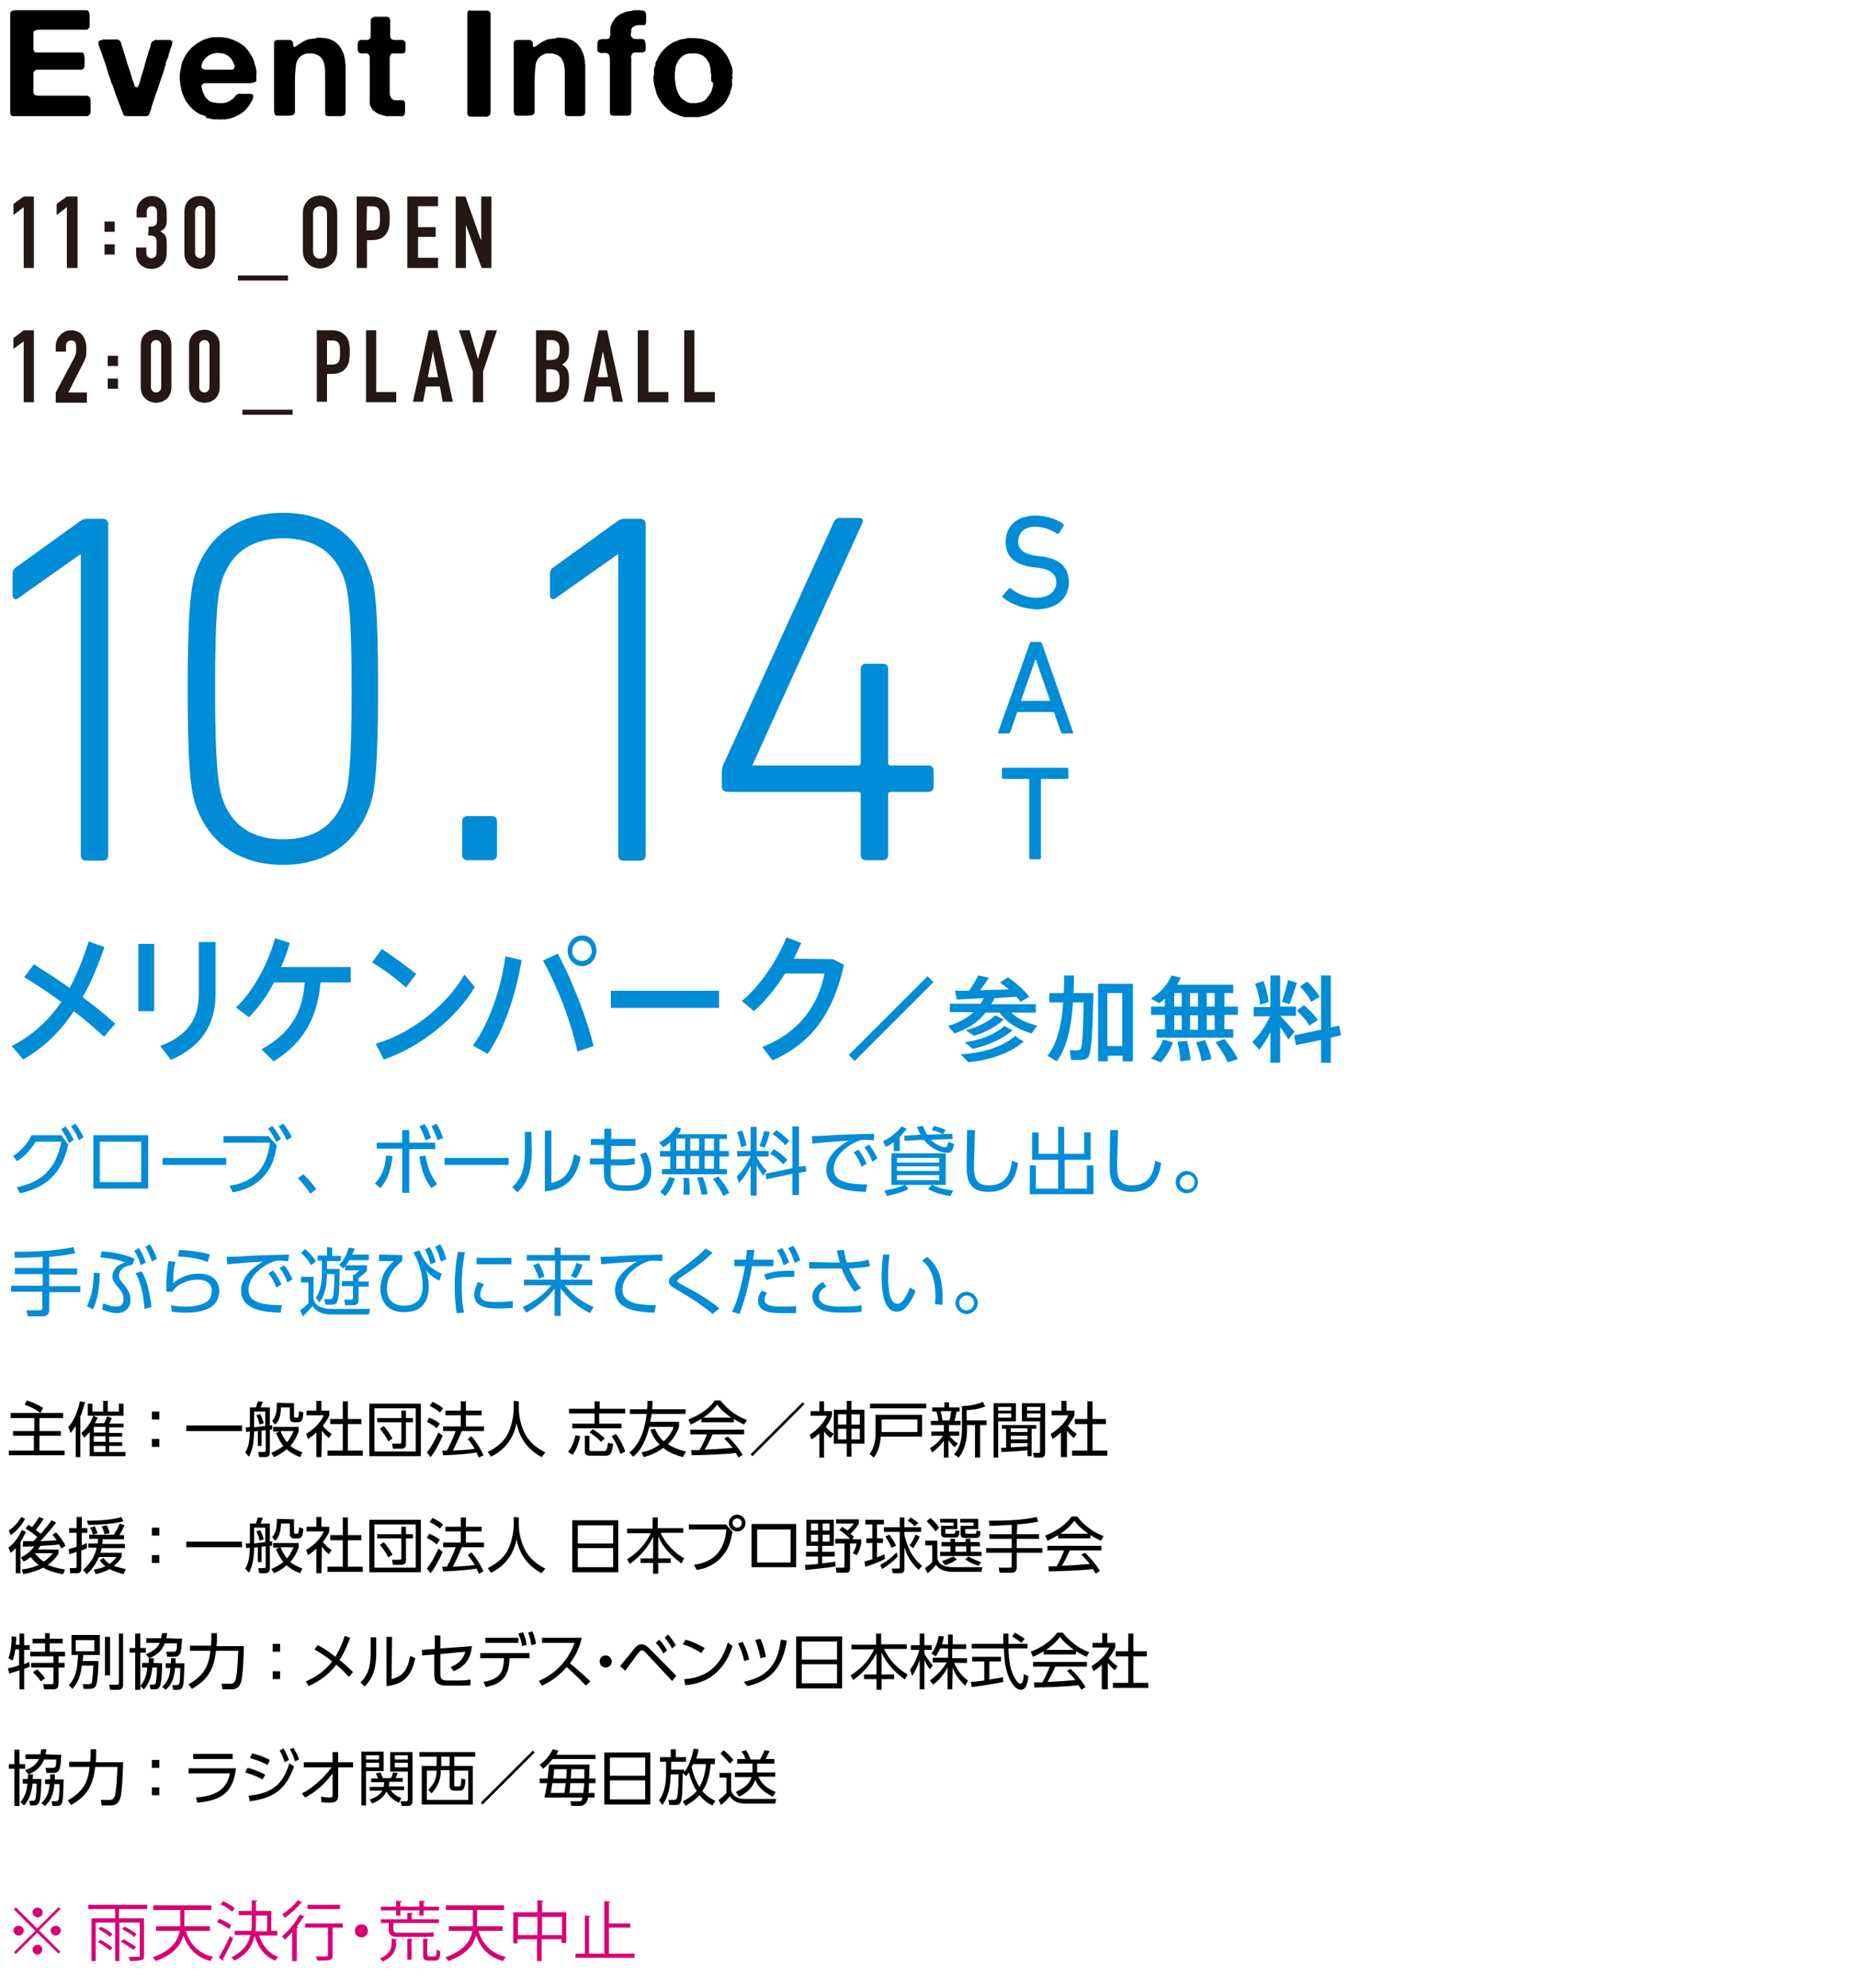 <?xml version="1.0" encoding="utf-8"?>
<!-- Generator: Adobe Illustrator 21.0.2, SVG Export Plug-In . SVG Version: 6.00 Build 0)  -->
<svg version="1.1" id="レイヤー_1" xmlns="http://www.w3.org/2000/svg" xmlns:xlink="http://www.w3.org/1999/xlink" x="0px"
	 y="0px" viewBox="0 0 400 428" style="enable-background:new 0 0 400 428;" xml:space="preserve">
<style type="text/css">
	.st0{fill:#231815;}
	.st1{fill:#008CD7;}
	.st2{fill:#D70072;}
</style>
<polygon class="st0" points="5.1,44.6 2.9,46.3 2.9,43.9 5.1,42.3 7.3,42.3 7.3,57.7 5.1,57.7 "/>
<polygon class="st0" points="14.4,44.6 12.2,46.3 12.2,43.9 14.4,42.3 16.7,42.3 16.7,57.7 14.4,57.7 "/>
<path class="st0" d="M22.5,47.7h2.2v2.2h-2.2V47.7z M22.5,52.6h2.2v2.2h-2.2V52.6z"/>
<path class="st0" d="M32,48.8c1.3,0,1.8-0.2,1.8-1.3v-2c0-0.6-0.4-1.1-1.1-1.1c-0.8,0-1.1,0.6-1.1,1.1v1.3h-2.2v-1.3
	c0-1.8,1.5-3.3,3.3-3.3c1.2,0,2,0.6,2.4,1.1c0.6,0.7,0.8,1.3,0.8,3.3c0,2.1-0.1,2.5-1.4,3.2c1.4,0.8,1.4,1.3,1.4,3.5
	c0,2-0.1,2.5-0.6,3.2c-0.5,0.8-1.4,1.4-2.7,1.4c-1.4,0-3.3-0.9-3.3-3.3v-1.3h2.2v1.1c0,0.7,0.4,1.2,1.1,1.2c0.7,0,1.1-0.5,1.1-1.2
	v-2.2c0-1.2-0.3-1.5-1.8-1.5L32,48.8L32,48.8z"/>
<path class="st0" d="M39.7,45.5c0-2.1,1.5-3.3,3.3-3.3s3.3,1.3,3.3,3.3v9.1c0,2.1-1.5,3.3-3.3,3.3s-3.3-1.3-3.3-3.3V45.5z M42,54.5
	c0,0.6,0.5,1.1,1.1,1.1s1.1-0.5,1.1-1.1v-9.1c0-0.6-0.5-1.1-1.1-1.1S42,44.8,42,45.5V54.5z"/>
<rect x="51.2" y="59.3" class="st0" width="10.8" height="1.1"/>
<path class="st0" d="M65.2,45.9c0-2.5,1.9-3.8,3.7-3.8c1.8,0,3.7,1.3,3.7,3.8V54c0,2.5-1.9,3.8-3.7,3.8c-1.8,0-3.7-1.3-3.7-3.8V45.9
	z M67.4,54.1c0,1.1,0.7,1.6,1.5,1.6s1.5-0.5,1.5-1.6V46c0-1.1-0.7-1.6-1.5-1.6s-1.5,0.5-1.5,1.6V54.1z"/>
<path class="st0" d="M76.7,42.3H80c1.2,0,2.1,0.3,2.9,1.1s1,1.8,1,3.6c0,1.3-0.1,2.3-0.6,3.1c-0.6,1-1.6,1.6-3.2,1.6H79v6h-2.2V42.3
	H76.7z M78.9,49.6H80c1.8,0,1.8-1.1,1.8-2.6s0-2.6-1.7-2.6H79L78.9,49.6C79,49.6,78.9,49.6,78.9,49.6z"/>
<polygon class="st0" points="87.7,42.3 94.3,42.3 94.3,44.4 90,44.4 90,48.9 93.8,48.9 93.8,51 90,51 90,55.5 94.3,55.5 94.3,57.7 
	87.7,57.7 "/>
<polygon class="st0" points="98.1,42.3 100.2,42.3 103.5,51.6 103.6,51.6 103.6,42.3 105.8,42.3 105.8,57.7 103.7,57.7 100.3,48.4 
	100.3,48.4 100.3,57.7 98.1,57.7 "/>
<polygon class="st0" points="5.1,73.5 2.9,75.1 2.9,72.8 5.1,71.1 7.3,71.1 7.3,86.6 5.1,86.6 "/>
<path class="st0" d="M12,84.5l4-7.5c0.4-0.8,0.4-1.2,0.4-2s0-1.7-1.1-1.7c-0.6,0-1.1,0.4-1.1,1.1v1.3H12v-1.2c0-1.8,1.5-3.4,3.3-3.4
	c2.3,0,3.3,1.8,3.3,3.9c0,1.5,0,1.9-0.7,3.2l-3.2,6.3h4v2.2H12V84.5z"/>
<path class="st0" d="M23.2,76.6h2.2v2.2h-2.2V76.6z M23.2,81.5h2.2v2.2h-2.2V81.5z"/>
<path class="st0" d="M30.3,74.3c0-2.1,1.5-3.3,3.3-3.3s3.3,1.3,3.3,3.3v9.1c0,2.1-1.5,3.3-3.3,3.3s-3.3-1.3-3.3-3.3V74.3z
	 M32.5,83.4c0,0.6,0.5,1.1,1.1,1.1s1.1-0.5,1.1-1.1v-9.1c0-0.6-0.5-1.1-1.1-1.1s-1.1,0.5-1.1,1.1V83.4z"/>
<path class="st0" d="M40.7,74.3c0-2.1,1.5-3.3,3.3-3.3s3.3,1.3,3.3,3.3v9.1c0,2.1-1.5,3.3-3.3,3.3s-3.3-1.3-3.3-3.3V74.3z
	 M42.9,83.4c0,0.6,0.5,1.1,1.1,1.1s1.1-0.5,1.1-1.1v-9.1c0-0.6-0.5-1.1-1.1-1.1s-1.1,0.5-1.1,1.1V83.4z"/>
<rect x="52.2" y="88.2" class="st0" width="10.8" height="1.1"/>
<path class="st0" d="M68.1,71.1h3.3c1.2,0,2.1,0.3,2.9,1.1c0.8,0.8,1,1.8,1,3.6c0,1.3-0.1,2.3-0.6,3.1c-0.6,1-1.6,1.6-3.2,1.6h-1.1
	v6h-2.2V71.1H68.1z M70.3,78.5h1.1c1.8,0,1.8-1.1,1.8-2.6s0-2.6-1.7-2.6h-1.1v5.2H70.3z"/>
<polygon class="st0" points="78.8,71.1 81,71.1 81,84.4 85.3,84.4 85.3,86.6 78.8,86.6 "/>
<path class="st0" d="M92.3,71.1h1.8l3.4,15.4h-2.2l-0.6-3.3h-3l-0.6,3.3h-2.2L92.3,71.1z M93.2,75.6L93.2,75.6l-1.1,5.6h2.2
	L93.2,75.6z"/>
<polygon class="st0" points="101.8,80 98.8,71.1 101.1,71.1 102.9,77.3 102.9,77.3 104.7,71.1 107,71.1 104,80 104,86.6 101.8,86.6 
	"/>
<path class="st0" d="M115.4,71.1h3.2c2.9,0,3.9,1.9,3.9,3.9v0.6c0,1.6-0.5,2.3-1.5,2.9c1,0.5,1.5,1.4,1.5,3v0.9
	c0,2.7-1.3,4.2-4.1,4.2h-3V71.1z M117.6,77.5h1c1.5,0,1.9-0.8,1.9-2.2c0-1.4-0.5-2.1-1.9-2.1h-0.9L117.6,77.5L117.6,77.5z
	 M117.6,84.4h1c1.8,0,1.9-1.1,1.9-2.6s-0.3-2.3-1.9-2.3h-1V84.4z"/>
<path class="st0" d="M128.9,71.1h1.8l3.4,15.4H132l-0.6-3.3h-3l-0.6,3.3h-2.2L128.9,71.1z M129.8,75.6L129.8,75.6l-1.1,5.6h2.2
	L129.8,75.6z"/>
<polygon class="st0" points="137.3,71.1 139.6,71.1 139.6,84.4 143.9,84.4 143.9,86.6 137.3,86.6 "/>
<polygon class="st0" points="147.3,71.1 149.5,71.1 149.5,84.4 153.9,84.4 153.9,86.6 147.3,86.6 "/>
<path class="st1" d="M215.9,128.6c-0.1-0.1-0.1-0.3,0-0.4l1.3-1.5c0.1-0.1,0.3-0.1,0.4,0c1.3,1,3.2,2,5.5,2c2.7,0,4.3-1.4,4.3-3.3
	c0-1.7-1-2.8-4.1-3.2l-1-0.1c-3.8-0.5-5.8-2.3-5.8-5.4c0-3.5,2.5-5.7,6.4-5.7c2.3,0,4.5,0.7,6,1.8c0.1,0.1,0.2,0.3,0.1,0.4l-1,1.6
	c-0.1,0.1-0.3,0.1-0.4,0.1c-1.6-1-3.1-1.5-4.7-1.5c-2.4,0-3.7,1.3-3.7,3.2c0,1.6,1.1,2.7,4.1,3.1l1,0.1c3.8,0.5,5.8,2.3,5.8,5.5
	c0,3.4-2.4,5.9-7.2,5.9C220,131,217.3,129.9,215.9,128.6"/>
<path class="st1" d="M221.7,138.5c0.1-0.2,0.1-0.3,0.3-0.3h1.9c0.2,0,0.3,0.1,0.4,0.3l6.7,19.1c0.1,0.2,0,0.3-0.2,0.3h-2
	c-0.2,0-0.3-0.1-0.4-0.3l-1.5-4.3H219l-1.5,4.3c-0.1,0.2-0.2,0.3-0.4,0.3h-2c-0.2,0-0.3-0.1-0.2-0.3L221.7,138.5z M226.1,150.9
	L223,142h-0.1l-3.1,8.9H226.1z"/>
<path class="st1" d="M221.9,185c-0.2,0-0.3-0.1-0.3-0.3v-16.8c0-0.1-0.1-0.2-0.2-0.2H216c-0.2,0-0.3-0.1-0.3-0.3v-1.8
	c0-0.2,0.1-0.3,0.3-0.3h13.7c0.2,0,0.3,0.1,0.3,0.3v1.8c0,0.2-0.1,0.3-0.3,0.3h-5.4c-0.1,0-0.2,0.1-0.2,0.2v16.8
	c0,0.2-0.1,0.3-0.3,0.3H221.9z"/>
<path class="st1" d="M17.4,119.4h-0.2l-13.3,9.4c-0.5,0.4-1.2,0.2-1.2-0.6v-4.5c0-0.8,0.2-1.2,0.8-1.6l13.6-9.8
	c0.5-0.4,1-0.6,1.6-0.6h3.5c0.6,0,1.1,0.4,1.1,1.1v71.4c0,0.6-0.4,1.1-1.1,1.1h-3.7c-0.6,0-1.1-0.4-1.1-1.1
	C17.4,184.2,17.4,119.4,17.4,119.4z"/>
<path class="st1" d="M40.4,148.3c0-17.6,0.8-22.1,1.6-24.7c2.8-8.5,9.6-13.2,18.9-13.2s16.1,4.7,18.9,13.2c0.9,2.6,1.6,7,1.6,24.7
	c0,17.6-0.8,22.1-1.6,24.7c-2.8,8.5-9.6,13.2-18.9,13.2S44.8,181.5,42,173C41.2,170.4,40.4,166,40.4,148.3 M61,180.7
	c6.5,0,11.1-2.8,13.2-9c0.8-2.4,1.5-6.4,1.5-23.4s-0.8-21-1.5-23.4c-2.1-6.2-6.7-9-13.2-9s-11.1,2.8-13.2,9
	c-0.8,2.4-1.5,6.4-1.5,23.4s0.8,21,1.5,23.4C49.8,177.9,54.5,180.7,61,180.7"/>
<path class="st1" d="M99.5,176.8c0-0.6,0.4-1.1,1.1-1.1h5.3c0.6,0,1.1,0.4,1.1,1.1v7.3c0,0.6-0.4,1.1-1.1,1.1h-5.3
	c-0.6,0-1.1-0.4-1.1-1.1V176.8z"/>
<path class="st1" d="M133.1,119.4h-0.2l-13.3,9.4c-0.5,0.4-1.2,0.2-1.2-0.6v-4.5c0-0.8,0.2-1.2,0.8-1.6l13.6-9.8
	c0.5-0.4,1-0.6,1.6-0.6h3.5c0.6,0,1.1,0.4,1.1,1.1v71.4c0,0.6-0.4,1.1-1.1,1.1h-3.7c-0.6,0-1.1-0.4-1.1-1.1L133.1,119.4L133.1,119.4
	z"/>
<path class="st1" d="M155.4,169.3v-3.2c0-0.4,0.1-0.8,0.2-1.2l23.9-52.5c0.3-0.6,0.6-0.9,1.4-0.9h4c0.8,0,1,0.4,0.8,1L162,164.7v0.1
	h22.7c0.4,0,0.6-0.2,0.6-0.7V144c0-0.6,0.4-1.1,1.1-1.1h3.7c0.6,0,1.1,0.4,1.1,1.1v20.1c0,0.4,0.2,0.7,0.6,0.7h8.1
	c0.6,0,1.1,0.4,1.1,1.1v3.5c0,0.6-0.4,1.1-1.1,1.1h-8.1c-0.4,0-0.6,0.2-0.6,0.6v13c0,0.6-0.4,1.1-1.1,1.1h-3.7
	c-0.6,0-1.1-0.4-1.1-1.1v-13c0-0.4-0.2-0.6-0.6-0.6h-28.2C155.8,170.4,155.4,170,155.4,169.3"/>
<rect x="179.9" y="218.4" transform="matrix(0.707 -0.707 0.707 0.707 -98.878 199.927)" class="st1" width="24" height="1.8"/>
<path class="st1" d="M223.3,220.8l-1.2,1.7c-2.7-0.8-5.3-2.2-6.9-4.5h-3c-1.6,2-3.8,3.5-6.7,4.5l-1.4-1.6c2.3-0.7,4.1-1.7,5.5-3
	h-5.1v-1.8h6.6c0.2-0.4,0.5-0.8,0.7-1.2c-2.2,0.1-4.2,0.2-5.8,0.3l-0.4-1.9c0.8,0,1.9,0,3,0c0.8-1.1,1.6-2.4,2-3.3l2.3,0.5
	c-0.5,0.8-1.2,1.8-1.9,2.7c2.1-0.1,4.3-0.1,6.2-0.2c-0.6-0.5-1.2-1-1.9-1.5l1.7-1.1c2,1.4,3.5,2.8,4.6,4.2c-0.7,0.4-1.3,0.7-1.9,1.1
	c-0.2-0.4-0.5-0.7-0.9-1.1c-1.4,0.1-3.1,0.2-4.7,0.3c-0.2,0.5-0.4,0.9-0.7,1.3h9.6v1.8h-5.3C219.1,219.4,221.2,220.3,223.3,220.8
	 M220.4,224.2c-2.9,2.6-7.3,4-11.9,4.5l-1.7-1.7c4.7-0.3,8.9-1.5,11.8-4C219.2,223.6,219.8,223.9,220.4,224.2 M218,221.8
	c-2.1,1.9-5.4,3.3-8.6,4l-1.7-1.4c3.3-0.5,6.4-1.6,8.5-3.5L218,221.8z M216.1,219.5c-1.6,1.5-4,2.8-6.4,3.5
	c-1.7-1.1-1.7-1.2-1.8-1.2c2.4-0.6,4.7-1.7,6.4-3.2L216.1,219.5z"/>
<path class="st1" d="M234.3,213.8h1.1c-0.2,8.3-0.4,13.1-1.2,13.9c-0.3,0.3-0.8,0.5-1.5,0.5c-0.5,0-1.5,0-2.1,0l-0.3-2.1
	c0.5,0,1.4,0.1,1.8,0c0.2,0,0.4-0.1,0.5-0.2c0.4-0.4,0.6-3.8,0.7-10.1H231c-0.3,4.7-1.2,9.7-3.5,12.7l-2-1.2
	c2.2-2.7,3.1-7.1,3.4-11.5h-3v-2h3.1c0.1-1.3,0.1-2.6,0.1-3.8h2.1c0,1.2,0,2.5-0.1,3.8h2.2L234.3,213.8L234.3,213.8z M238.5,227.2
	v1.3h-2.1v-16.7h7.5v16.7h-2.2v-1.2h-3.2V227.2z M241.6,213.8h-3.2v11.4h3.2V213.8z"/>
<path class="st1" d="M250.8,221.6v-3.1h-3v-1.8h3V215c-0.4,0.3-0.8,0.7-1.2,1l-1.8-1c2-1.3,3.6-3,4.4-5l2,0.5
	c-0.2,0.5-0.5,1-0.8,1.5h12.1v1.8h-1.9v2.9h2.9v1.8h-2.9v3.1h1.9v1.8H249v-1.8H250.8z M252.5,224.4c-0.5,1.5-1.5,3.2-2.6,4.3
	l-2.1-0.8c1.1-1,2.1-2.7,2.6-4.1L252.5,224.4z M254.4,213.8h-1.6v2.9h1.6V213.8z M254.4,218.6h-1.6v3.1h1.6V218.6z M255.5,224
	c0.5,1.6,0.7,2.9,0.8,4.2l-2.2,0.3c0-1.2-0.2-2.6-0.6-4.2C255.4,224.1,255.5,224.1,255.5,224 M257.9,213.8h-1.7v2.9h1.7V213.8z
	 M257.9,218.6h-1.7v3.1h1.7V218.6z M259.4,223.9c0.7,1.5,1.2,2.9,1.4,4.1l-2.1,0.5c-0.2-1.3-0.6-2.6-1.2-4.1
	C259.3,224,259.4,223.9,259.4,223.9 M261.5,213.8h-1.7v2.9h1.7V213.8z M261.5,218.6h-1.7v3.1h1.7V218.6z M263.6,223.7
	c1.3,1.6,2.2,2.9,2.9,4.3l-2.2,0.7c-0.6-1.4-1.5-2.8-2.6-4.3L263.6,223.7z"/>
<path class="st1" d="M278.7,222.1l-1.3,1.7c-0.4-0.7-1.1-1.7-1.8-2.7v7.7h-2.1v-6.6c-0.7,1.5-1.6,2.8-2.4,3.8l-1.5-1.7
	c1.4-1.3,2.9-3.4,3.8-5.5h-3.5v-2h3.6V210h2.1v6.7h3.4v2h-3.4l0,0C276.8,219.9,278,221.3,278.7,222.1 M272,211.2
	c0.6,1.6,1,3.3,1.1,4.5l-1.8,0.6c-0.1-1.3-0.5-3-1.1-4.5L272,211.2z M279.2,211.6c-0.4,1.3-1,3.1-1.6,4.6c-1.5-0.5-1.5-0.5-1.6-0.5
	c0.5-1.6,1-3.4,1.3-4.7L279.2,211.6z M284.4,221.7V210h2.1v11.2l1.8-0.4l0.4,2.1l-2.2,0.5v5.4h-2.1v-4.9L279,225l-0.4-2.1
	L284.4,221.7z M280.7,216.4c1.3,1.1,2.3,2.1,3,3.2l-1.8,1.2c-0.6-1-1.5-2.1-2.7-3.2L280.7,216.4z M281.4,211.3
	c1.2,1.2,2.1,2.2,2.7,3.3c-1.7,1-1.8,1.1-1.8,1.1c-0.5-1.1-1.4-2.2-2.4-3.3L281.4,211.3z"/>
<path class="st1" d="M15,212.7c1.7-3.2,3-6.6,4.1-10l3.4,1.2c-1.3,3.6-2.7,7.3-4.7,10.8c2.7,2,5.2,4,7,5.7l-2.4,2.8
	c-1.6-1.5-3.9-3.5-6.5-5.5c-2.7,4.1-6.2,7.7-10.9,10.4l-2.5-2.9c4.6-2.3,8.1-5.7,10.7-9.5c-2.8-2-5.7-4-8-5.3l2.1-2.8
	C9.5,209,12.3,210.8,15,212.7"/>
<path class="st1" d="M33.2,217.7h-3.4v-14.5h3.4V217.7z M46.4,202.8V214c0,6.6-3,11.3-9.6,14.2l-2.3-3c6.3-2.4,8.3-6.2,8.3-11.3
	v-11.1L46.4,202.8L46.4,202.8z"/>
<path class="st1" d="M58.9,228.5l-2.6-2.6c6.6-3.6,8.9-8.4,9.3-14.4H59c-1.5,2.9-3.4,5.5-5.4,7.5l-2.8-2.1
	c3.8-3.5,7.2-10.1,8.4-14.9l3.2,1c-0.5,1.7-1.1,3.5-1.9,5.2h15v3.3H69C68.4,218.4,65.9,224.2,58.9,228.5"/>
<path class="st1" d="M89.6,209.7l-2.2,2.9c-1.6-1.5-4.9-4-7.3-5.4l2.1-2.9C84.6,205.9,87.8,208.2,89.6,209.7 M100,209.8l2.2,2.7
	c-4,6.8-12,13.1-19.6,15.6l-1.7-3.4C88.3,222.6,96.1,216.6,100,209.8"/>
<path class="st1" d="M112.3,206.7c-1.2,7.3-3.8,15.1-7.3,20.2l-3.2-1.8c3.6-4.9,6.1-12.4,7-19.2L112.3,206.7z M127.8,225.2l-3.5,1.2
	c-1.2-5.8-3.9-13.2-7.4-19.6l3.2-1.5C123.5,211.8,126.3,219.2,127.8,225.2 M128.4,204.7c0,1.8-1.4,3.3-3.1,3.3s-3.1-1.5-3.1-3.3
	s1.4-3.3,3.1-3.3C127,201.3,128.4,202.8,128.4,204.7L128.4,204.7z M123.2,204.7c0,1.2,0.9,2.2,2.1,2.2c1.1,0,2.1-1,2.1-2.2
	s-0.9-2.2-2.1-2.2S123.2,203.5,123.2,204.7L123.2,204.7z"/>
<rect x="131.5" y="213.3" class="st1" width="23.3" height="3.7"/>
<path class="st1" d="M179.3,206.5l2.4,1.2c-2.3,10.3-6.8,16.8-15.4,20.6l-2.2-2.9c8.2-3.2,12.1-9.2,13.4-15.8H169
	c-2,3.2-4.4,6.1-6.7,8.1l-2.6-2.2c4.1-3.3,7.9-9.3,9.6-13.7l3.2,1.2c-0.5,1.1-1,2.2-1.6,3.4L179.3,206.5L179.3,206.5z"/>
<g>
	<path class="st1" d="M3.6,255.6c6.2-1.2,8.7-5,9.6-9.8H7.7c-1.1,1.7-2.2,3-4,4.2l-0.9-1.1c1.2-0.8,2.9-2.2,4-4.5h6.4l1.5,2
		c-1.3,6.1-4.7,9.3-10.4,10.5L3.6,255.6z M14.1,242.5c0.8,1,1.1,1.6,1.8,2.9l-1,0.7c-0.6-1.2-1-1.9-1.7-3L14.1,242.5z M16.2,241.9
		c0.8,1,1.1,1.6,1.8,2.9l-1,0.7c-0.5-1.2-0.9-1.9-1.7-3L16.2,241.9z"/>
	<path class="st1" d="M31.9,244.4v11.5H20.1v-11.5H31.9z M30.4,245.8h-8.9v8.7h8.9V245.8z"/>
	<path class="st1" d="M48.7,249.3v1.5H35v-1.5H48.7z"/>
	<path class="st1" d="M57.8,244.6l1.8,2c-0.4,2.2-0.8,4.3-2.6,6.4c-1,1.2-3.1,3.1-6.9,3.7l-0.7-1.4c5-0.8,8-3.4,8.7-9.3h-10v-1.4
		L57.8,244.6L57.8,244.6z M58.6,242.4c0.8,0.9,1.3,1.8,1.9,2.8l-1,0.7c-0.6-1.2-1-1.9-1.8-2.9L58.6,242.4z M61,241.9
		c0.7,0.9,1.2,1.6,1.8,2.9l-1.1,0.7c-0.6-1.3-0.9-1.9-1.7-3L61,241.9z"/>
	<path class="st1" d="M66.8,257c-1.1-1.7-2.1-2.8-2.7-3.3l1.2-0.9c1,1,2.2,2.3,2.8,3.2L66.8,257z"/>
	<path class="st1" d="M80.7,254.8c1.6-1.6,2.3-3.8,2.4-6l1.4,0.1c-0.3,2.8-1,5-2.6,6.9L80.7,254.8z M88.1,256.8h-1.5v-9.5h-5.5V246
		h5.5v-2.7h1.5v2.7h5.6v1.4h-5.6V256.8z M91.6,248.8c0.5,2.8,1.2,4.4,2.5,6.1l-1.2,0.9c-1.4-1.8-2.1-3.5-2.6-6.8L91.6,248.8z
		 M91.4,242c0.7,1,1,1.9,1.4,3l-1.2,0.5c-0.4-1.2-0.7-1.9-1.3-3L91.4,242z M94,241.9c0.6,1,0.9,1.8,1.4,3.1l-1.2,0.5
		c-0.4-1.2-0.7-1.9-1.3-3L94,241.9z"/>
	<path class="st1" d="M109.5,249.3v1.5H95.7v-1.5H109.5z"/>
	<path class="st1" d="M114.5,247.7c0,5.2-1.4,7.4-3.1,9l-1.1-1.1c1.8-1.8,2.7-3.6,2.7-7.9v-4h1.4L114.5,247.7L114.5,247.7z
		 M118.7,254.7c2-0.6,4-1.2,4.9-6.2l1.4,0.6c-0.7,3.2-2,6.9-7.7,7.4v-13.1h1.4C118.7,243.4,118.7,254.7,118.7,254.7z"/>
	<path class="st1" d="M136.8,245.4v1.3h-5.2l-0.1,2.9h2.1c1.5,0,2.3-0.1,3-0.3l0.1,1.3c-0.6,0.2-1.7,0.3-3,0.3h-2.2
		c-0.1,3.6-0.1,4.3,3.2,4.3c1.7,0,4,0,4-3.1c0-1.1-0.3-2.2-0.9-3.6l1.3-0.4c0.6,1.1,1.1,2.5,1.1,4c0,4.3-3.6,4.3-5.4,4.3
		c-2,0-3.6-0.2-4.4-1.8c-0.4-0.7-0.4-1.6-0.4-3.9h-3v-1.3h3v-2.9h-2.8v-1.3h2.9V243h1.5v2.2h5.2L136.8,245.4L136.8,245.4z"/>
	<path class="st1" d="M156.5,244v1.2h-1.6v2.6h2v1.2h-2v2.7h1.6v1.1h-14v-1.1h1.8V249h-2.2v-1.2h2.2v-1.9c-0.8,0.7-1.1,0.8-1.5,1.1
		l-0.9-1c2-1.1,3-2.3,3.6-3.4l1.2,0.4c-0.2,0.3-0.3,0.7-0.7,1.2h10.5L156.5,244L156.5,244z M142.1,256.6c1-1,1.6-2.2,2-3.2l1.2,0.3
		c-0.6,1.7-1.1,2.7-2.1,3.8L142.1,256.6z M147.5,245.1h-1.9v2.6h1.9V245.1z M147.5,248.9h-1.9v2.7h1.9V248.9z M147.1,257.2
		c0-0.4,0.1-0.8,0.1-1.6c0-1.1,0-1.5-0.1-2h1.2c0.2,1.1,0.2,2.6,0.2,3.6H147.1z M150.5,245.1h-1.9v2.6h1.9V245.1z M150.5,248.9h-1.9
		v2.7h1.9V248.9z M151,257.2c-0.1-0.9-0.4-2.3-0.9-3.7l1.2-0.1c0.1,0.3,0.9,2.2,1,3.7L151,257.2z M153.7,245.1h-2v2.6h2V245.1z
		 M153.7,248.9h-2v2.7h2V248.9z M155.7,257.5c-0.7-1.7-2-3.4-2.2-3.7l1.2-0.5c1.1,1.4,1.7,2.3,2.3,3.5L155.7,257.5z"/>
	<path class="st1" d="M158.7,249v-1.2h2.9v-5.2h1.3v5.2h2.6v1.2h-2.6c0.6,1.3,1.6,2.6,2.2,3l-0.8,1.1c-0.7-1-1.1-1.6-1.4-2.3v6.6
		h-1.3v-6.5c-0.8,1.7-1.5,2.7-2.5,3.8l-0.5-1.4c1.9-1.8,2.8-4,3-4.4L158.7,249L158.7,249z M159.5,247c-0.1-1.2-0.4-2-0.8-3.3
		l1.1-0.3c0.4,1.1,0.7,2.1,0.9,3.2L159.5,247z M163.5,246.7c0.6-1.4,0.9-2.8,1-3.2l1.2,0.2c-0.3,1.7-0.8,2.7-1.1,3.4L163.5,246.7z
		 M173.4,251l0.2,1.2l-1.6,0.3v4.8h-1.4v-4.6l-5.6,1.2l-0.2-1.2l5.8-1.2v-9h1.4v8.7L173.4,251z M168.6,250.7
		c-0.7-0.8-1.4-1.5-2.8-2.3l0.8-1c1.2,0.7,1.9,1.3,2.9,2.3L168.6,250.7z M169.1,246.6c-1.1-1.3-2.1-2-2.8-2.4l0.8-0.9
		c0.5,0.3,1.4,0.9,2.8,2.3L169.1,246.6z"/>
	<path class="st1" d="M188.1,245.5c-0.7,0-1.2-0.1-1.6-0.1c-0.8,0-1.1,0-1.6,0.2c-2.3,0.8-5.4,3.2-5.4,6c0,2.1,1.5,2.7,3.2,3.1
		c1,0.2,2.6,0.3,4,0.3l-0.3,1.6c-3.2-0.1-8.5-0.4-8.5-4.8c0-3,2.8-5.1,4.7-6.2c-0.5,0-6,0.4-7.7,0.6l-0.1-1.6c0.8,0,3.6-0.1,4.4-0.2
		c3.8-0.2,5.3-0.2,9-0.3L188.1,245.5z M184.8,247.5c0.7,0.9,1.2,1.8,1.8,3l-1.1,0.7c-0.5-1.3-0.9-2-1.7-3.1L184.8,247.5z
		 M187.1,246.4c0.8,1,1.2,1.8,1.8,3l-1.1,0.7c-0.5-1.3-0.9-2-1.7-3.1L187.1,246.4z"/>
	<path class="st1" d="M193.7,247.8h-1.3v-1.9c-0.7,0.5-1,0.7-1.7,1l-0.6-1.2c1.5-0.7,3-1.9,4-3.2l1.1,0.5c-0.5,0.7-0.9,1.1-1.5,1.8
		V247.8z M204.6,257.5c-1.4-0.2-3.2-0.6-4.8-1.5l0.8-0.9h-5.7l0.7,0.9c-1.6,0.8-3.3,1.2-4.7,1.5l-0.5-1.2c0.6-0.1,2.6-0.4,4.4-1.2
		h-2.9v-6.8h11.7v6.8h-2.9c0.7,0.3,1.8,0.9,4.5,1.2L204.6,257.5z M202.2,249.3h-9.1v1h9.1V249.3z M202.2,251.1h-9.1v1h9.1V251.1z
		 M202.2,253h-9.1v1.1h9.1V253z M205,244.1l0.1,1.1l-4.7,0.2c1.3,1.3,2.7,1.6,3.1,1.6c0.4,0,0.5-0.5,0.7-1.2l1.2,0.5
		c-0.3,1.6-0.7,1.9-1.5,1.9s-3.2-0.5-5-2.8l-4.2,0.2v-1.1l3.5-0.2c-0.4-0.7-0.5-1.1-0.8-1.7l1.3-0.2c0.3,0.8,0.5,1.2,0.9,1.9
		L205,244.1z M203,244.2c-0.8-0.4-1.4-0.7-2.4-0.9l0.5-0.9c1.1,0.3,1.7,0.5,2.5,0.9L203,244.2z"/>
	<path class="st1" d="M209.9,243.3c-0.1,4.3-0.2,6.2-0.2,7.7c0,2,0.1,4.2,3.1,4.2c4.1,0,4.7-2.9,5.1-5.3l1.3,0.5
		c-0.5,2.9-1.6,6.2-6.4,6.2c-4.4,0-4.7-2.9-4.7-5.7c0-1.2,0.1-6.5,0.1-7.6H209.9z"/>
	<path class="st1" d="M223.6,243.8v4.6h4.2v-5.8h1.3v5.8h4.3v-4.6h1.4v5.9h-5.6v6.2h4.8v-5h1.4v6.2h-13.7v-6.2h1.3v5h4.8v-6.2h-5.6
		v-5.9L223.6,243.8L223.6,243.8z"/>
	<path class="st1" d="M240.7,243.3c-0.1,4.3-0.2,6.2-0.2,7.7c0,2,0.1,4.2,3.1,4.2c4.1,0,4.7-2.9,5.1-5.3l1.3,0.5
		c-0.5,2.9-1.6,6.2-6.4,6.2c-4.4,0-4.7-2.9-4.7-5.7c0-1.2,0.1-6.5,0.1-7.6H240.7z"/>
	<path class="st1" d="M257.9,254.5c0,1.3-1.1,2.4-2.4,2.4c-1.3,0-2.4-1.1-2.4-2.4c0-1.3,1.1-2.4,2.4-2.4
		C256.9,252.2,257.9,253.2,257.9,254.5z M254,254.5c0,0.9,0.7,1.6,1.6,1.6c0.9,0,1.6-0.7,1.6-1.6c0-0.9-0.7-1.6-1.6-1.6
		C254.7,253,254,253.7,254,254.5z"/>
	<path class="st1" d="M10.6,273.1h6v1.3h-6v2.5h6.7v1.3h-6.7v3.8c0,0.7-0.3,1.4-1.4,1.4H6l-0.3-1.3h2.9c0.2,0,0.5,0,0.5-0.5v-3.5
		H2.4v-1.3h6.8v-2.5h-6V273h6v-2.4c-2.9,0.2-4.7,0.2-6,0.2l-0.1-1.3c5.6,0,9.3-0.3,12.7-1l0.4,1.3c-0.8,0.2-2.4,0.5-5.6,0.8V273.1z"
		/>
	<path class="st1" d="M18.7,281.2c1.3-2.4,1.5-5.9,1.5-7.2l1.3,0.1c-0.1,4.8-1.1,7-1.5,7.8L18.7,281.2z M28.5,272.3
		c-2.5,0.3-2.9,1.8-2.9,2.3c0,0.7,0.4,1.1,0.8,1.6c0.9,1.1,1.7,2.2,1.7,3.6c0,1.7-1.1,2.9-2.9,2.9c-1.3,0-2.6-0.5-3.2-0.8l0.2-1.3
		c1.3,0.5,2,0.7,2.8,0.7c1.1,0,1.6-0.6,1.6-1.6c0-1.2-0.6-1.9-1.3-2.7c-0.5-0.6-1.1-1.2-1.1-2.2c0-0.7,0.4-2.4,2.8-3
		c-2.3-0.9-4.9-1-5.4-1.1l0.3-1.3c1.6,0.1,4.4,0.4,7.1,1.6L28.5,272.3z M29.9,268.7c0.7,1,1,1.8,1.5,3.1l-1.1,0.6
		c-0.4-1.3-0.7-2-1.4-3.1L29.9,268.7z M31.1,281.8c-0.3-5.1-1.8-7.5-1.9-7.7l1.3-0.4c0.7,1.1,1.1,2.5,1.3,3.2c0.5,2,0.7,3.5,0.8,4.5
		L31.1,281.8z M32.3,267.9c0.7,1.1,1.1,2,1.5,3.1l-1.1,0.6c-0.4-1.3-0.8-2.1-1.4-3.2L32.3,267.9z"/>
	<path class="st1" d="M37.8,271.7c-0.4,1.2-0.5,2.1-0.5,4.5c1.6-1.3,3.4-2,5.5-2c3.7,0,4.4,2.4,4.4,3.7c0,3.8-3.7,4.7-7.1,4.7
		c-1.5,0-2.4-0.1-3.1-0.2l-0.2-1.4c1.1,0.2,2,0.3,3.1,0.3c2.2,0,4.1-0.4,5.1-1.5c0.4-0.5,0.6-1.2,0.6-1.9c0-1.2-0.8-2.4-3-2.4
		c-2.1,0-4.3,0.9-5.3,2.3c0,0.2-0.1,0.2-0.1,0.3h-1.4c0-0.5,0-2.9,0.1-3.4c0.1-1.5,0.2-2.4,0.4-3.2L37.8,271.7z M44.7,271.7
		c-1.9-0.8-4.3-1.1-6.4-1.2l0.3-1.4c1.4,0.1,4.1,0.2,6.6,1L44.7,271.7z"/>
	<path class="st1" d="M62.1,271.5c-0.7,0-1.2-0.1-1.6-0.1c-0.8,0-1.1,0-1.6,0.2c-2.3,0.8-5.4,3.2-5.4,6c0,2.1,1.5,2.7,3.2,3.1
		c1,0.2,2.6,0.3,4,0.3l-0.3,1.6c-3.2-0.1-8.5-0.4-8.5-4.8c0-3,2.8-5.1,4.7-6.2c-0.5,0-6,0.4-7.7,0.6l-0.1-1.6c0.8,0,3.6-0.1,4.4-0.2
		c3.8-0.2,5.3-0.2,9-0.3L62.1,271.5z M58.8,273.5c0.7,0.9,1.2,1.8,1.8,3l-1.1,0.7c-0.5-1.3-0.9-2-1.7-3.1L58.8,273.5z M61.2,272.4
		c0.8,1,1.2,1.8,1.8,3l-1.1,0.7c-0.5-1.3-0.9-2-1.7-3.1L61.2,272.4z"/>
	<path class="st1" d="M67.5,274.8v4.9c0.4,1.5,1.8,2.1,4.1,2.1h8.1l-0.3,1.2h-7.8c-1,0-3.1,0-4.3-1.8c-0.6,0.7-1.6,1.7-2.1,2.2
		l-0.6-1.3c0.3-0.2,1.1-0.8,1.8-1.5v-4.5h-1.6v-1.2h2.7C67.5,274.9,67.5,274.8,67.5,274.8z M67,272.4c-0.2-0.4-0.8-1.3-2.2-2.7
		l0.9-0.8c0.2,0.2,1.5,1.3,2.3,2.6L67,272.4z M71.5,268.6v1.8h1.9v1.1h-3v1.7h2.7c0,2.9,0,5.3-0.4,6.7c-0.1,0.4-0.3,1-1.3,1h-1.3
		l-0.3-1.2H71c0.4,0,0.6-0.2,0.7-0.6c0.2-0.8,0.3-3.4,0.3-4.8h-1.6c-0.1,3.2-0.6,4.6-1.6,6.1l-0.8-1c1-1.4,1.3-3.5,1.3-5.2v-2.8
		h-0.9v-1.1h2v-1.8L71.5,268.6L71.5,268.6z M79.4,270.1v1.2h-4.2c-0.6,1.1-1,1.4-1.3,1.8l-0.9-0.8c1.1-1.1,1.6-2.1,2.1-3.7l1.2,0.2
		c-0.1,0.4-0.2,0.8-0.5,1.3H79.4z M79,273.6c-0.6,0.7-1.5,1.3-1.8,1.5v0.8h2.2v1.1h-2.2v2.9c0,0.7-0.4,1.1-1.1,1.1h-1.8l-0.2-1.2
		h1.5c0.2,0,0.4,0,0.4-0.5v-2.4h-2.4v-1.1H76v-1.4h0.4c0.6-0.5,0.9-0.8,1-0.9h-3.1v-1.1H79V273.6z"/>
	<path class="st1" d="M86.6,270.2v1.3c-2,1.5-3.3,3.5-3.3,5.9c0,3,2,3.7,3.7,3.7c2.5,0,4-1.3,4-4.3c0-2.2-0.7-4.5-1.3-5.8
		c-0.5-0.9-0.6-1.2-0.7-1.4l1.3-0.4c0.6,1.5,1.6,3.7,4.8,5l-0.5,1.5c-1.6-0.7-2.3-1.5-2.9-2.3c0.4,1.1,0.6,2.4,0.6,3.6
		c0,2.6-1,5.5-5.3,5.5c-4.6,0-5.1-3.7-5.1-4.9c0-2.4,1-4.6,2.9-6.1h-3.2v-1.4L86.6,270.2L86.6,270.2z M92.5,268.5c0.6,1,1,2,1.3,3.2
		l-1.1,0.5c-0.4-1.4-0.6-2-1.2-3.2L92.5,268.5z M94.8,267.9c0.6,1.1,1,2,1.3,3.2l-1.2,0.5c-0.4-1.4-0.6-2-1.2-3.2L94.8,267.9z"/>
	<path class="st1" d="M100.1,269.6c-0.2,1.1-0.7,3.2-0.7,7.3c0,3.6,0.4,5.1,0.5,5.7l-1.6,0.1c-0.1-0.9-0.4-2.5-0.4-5.6
		c0-2.6,0.2-5.2,0.7-7.6L100.1,269.6z M104.2,276.5c-0.8,1.1-0.8,2-0.8,2.2c0,1.5,1.6,1.6,3.3,1.6c0.9,0,2.2,0,3.7-0.2v1.5
		c-0.5,0-1.7,0.1-3,0.1c-2.4,0-5.3-0.2-5.3-3c0-0.8,0.3-1.7,0.8-2.7L104.2,276.5z M110.1,270.8v1.4h-7.5v-1.4H110.1z"/>
	<path class="st1" d="M119.4,270.2v-1.6h1.3v1.6h6.3v1.2h-6.3v4.1h6.8v1.2h-5.9c2.1,2.7,4.4,3.9,6.2,4.7l-0.8,1.3
		c-2.8-1.4-4.4-2.9-6.3-5.3v5.9h-1.3v-5.9c-1.4,2-3.8,4-6.1,5.2l-0.8-1.2c2.9-1.3,4.9-3.1,6.2-4.7h-5.9v-1.2h6.7v-4.1h-6.1v-1.2
		H119.4z M116,275.3c-0.2-0.8-0.7-1.9-1.2-2.9l1.2-0.5c0.4,0.8,0.9,1.7,1.2,2.9L116,275.3z M122.9,274.7c0.6-1,0.8-1.6,1.2-2.8
		l1.3,0.4c-0.6,1.8-1.1,2.5-1.4,2.9L122.9,274.7z"/>
	<path class="st1" d="M142.6,271.5c-0.5,0-1-0.1-1.6-0.1c-0.8,0-1.1,0-1.6,0.2c-2.3,0.8-5.4,3.2-5.4,6c0,2.1,1.5,2.7,3.2,3.1
		c1.1,0.2,2.7,0.3,4,0.3l-0.3,1.6c-3.2-0.1-8.5-0.4-8.5-4.8c0-3,2.8-5.1,4.7-6.2c-0.5,0-6,0.4-7.7,0.6l-0.1-1.6c1,0,3.5-0.1,4.3-0.2
		c3.6-0.2,5.1-0.2,9-0.3L142.6,271.5z"/>
	<path class="st1" d="M153.4,282.9c-2.2-1.9-4.4-3.3-7.3-5c-1.5-0.9-2.1-1.2-2.1-2s0.5-1.2,1.7-2c2.7-2,4.8-3.6,6.2-5.1l1.5,0.9
		c-1.3,1.3-2.8,2.6-6.7,5.2c-0.6,0.4-0.9,0.7-0.9,0.9c0,0.2,0.2,0.3,0.7,0.6c0.5,0.3,2.7,1.5,3.1,1.7c1.6,0.9,3.9,2.4,5.3,3.6
		L153.4,282.9z"/>
	<path class="st1" d="M157.6,282.4c1.6-3.1,2.5-8.3,2.8-9.8h-2.3v-1.4h2.5c0.1-1.1,0.1-1.2,0.2-2.1h1.6c-0.1,0.8-0.1,1.1-0.3,2.1
		h4.4v1.4h-4.6c-0.7,4-1.8,8.1-2.7,10.3L157.6,282.4z M165.1,278.3c-0.5,0.8-0.5,1.3-0.5,1.5c0,1.4,1.9,1.5,3.7,1.5
		c0.5,0,1.8,0,3.1-0.1v1.5c-0.4,0-2.5,0-3,0c-1.9,0-5.2,0-5.2-2.7c0-0.8,0.3-1.5,0.8-2.1L165.1,278.3z M171,274.9
		c-0.4,0-0.9,0-1.6,0c-1.6,0-3,0.2-4.4,0.7l-0.5-1.2c1.6-0.6,3.3-0.9,6.5-0.8V274.9z M168.4,268.7c0.7,1.1,1.1,2,1.5,3.1l-1.2,0.6
		c-0.4-1.4-0.7-2-1.4-3.2L168.4,268.7z M170.8,268.2c0.7,1.1,1.1,2.1,1.5,3.1l-1.2,0.6c-0.4-1.2-0.7-2-1.4-3.2L170.8,268.2z"/>
	<path class="st1" d="M184,278.1c-0.9-1.1-2-2.8-2.8-5c-1,0-2.2,0-2.4,0h-4.6v-1.4l4.7,0.1c0.7,0,1.5,0,1.9,0
		c-0.3-1-0.6-2.2-0.6-2.6l1.5-0.1c0.1,1,0.4,2,0.6,2.7c1.6,0,3.1-0.2,4.7-0.6l0.3,1.4c-1.7,0.4-3.1,0.4-4.5,0.5
		c0.7,1.6,1.6,3.2,2.6,4.2L184,278.1z M177.9,277c-1.6,0.8-1.6,1.8-1.6,2.1c0,2,2.6,2.2,4.9,2.2c2.1,0,3.3-0.1,4.3-0.3v1.4
		c-0.6,0.1-2,0.2-4.2,0.2c-2.8,0-4.4-0.3-5.5-1.3c-0.6-0.6-0.9-1.4-0.9-2.2c0-1.2,0.7-2.3,2.3-3.1L177.9,277z"/>
	<path class="st1" d="M191.5,270.1c-0.1,1-0.3,2.4-0.3,4.6c0,2.5,0.2,6,2,6c0.7,0,1.6-0.7,2.7-3.5l1.2,0.7c-0.5,1.5-1.3,2.8-2.2,3.7
		c-0.4,0.4-1,0.8-1.8,0.8c-2.6,0-3.3-3.6-3.3-7.7c0-1.7,0.2-3.5,0.3-4.6H191.5z M201.3,280.8c0-0.4,0.1-0.9,0.1-1.6
		c0-4.2-1.2-6.5-2.9-7.8l1.1-0.8c1.9,1.6,3.6,3.9,3.3,10.3L201.3,280.8z"/>
	<path class="st1" d="M210.5,280.5c0,1.3-1.1,2.4-2.4,2.4c-1.3,0-2.4-1.1-2.4-2.4s1.1-2.4,2.4-2.4
		C209.4,278.2,210.5,279.2,210.5,280.5z M206.5,280.5c0,0.9,0.7,1.6,1.6,1.6c0.9,0,1.6-0.7,1.6-1.6s-0.7-1.6-1.6-1.6
		C207.2,279,206.5,279.7,206.5,280.5z"/>
</g>
<g>
	<path d="M3.1,2.2h12h2.8c0.3,0,0.5,0,0.7,0s0.4,0.1,0.5,0.3c0,0.1,0.1,0.1,0.1,0.2c0,0.1,0,0.2,0.1,0.3v0.4c0,0.1,0,0.3,0,0.5
		c0,0.2,0,0.3,0,0.5s0,0.3,0,0.5s0,0.3,0,0.5c0,0.1,0,0.3,0,0.5C19.1,6,19,6.2,18.9,6.3c-0.1,0.1-0.3,0.1-0.5,0.1s-0.4,0-0.6,0h-2.2
		H9.8c-0.2,0-0.4,0-0.6,0c-0.2,0-0.4,0-0.7,0c-0.2,0-0.4,0-0.6,0.1c-0.2,0-0.3,0.1-0.4,0.1C7.3,6.7,7.2,6.8,7.2,7.1
		c0,0.2,0,0.4,0,0.7v1.8v0.9c0,0.2,0.1,0.3,0.1,0.4c0,0.1,0.1,0.2,0.2,0.3s0.3,0.1,0.4,0.1s0.4,0,0.5,0h1.7h5.5c0.1,0,0.3,0,0.6,0
		c0.2,0,0.4,0,0.7,0c0.2,0,0.4,0,0.6,0s0.3,0.1,0.4,0.1c0.1,0.1,0.2,0.2,0.2,0.4s0.1,0.4,0.1,0.6c0,0.2,0,0.5,0,0.7s0,0.4,0,0.6
		c0,0.1,0,0.3,0,0.4c0,0.1,0,0.3-0.1,0.4c0,0.2-0.1,0.3-0.3,0.4C17.7,15,17.5,15,17.4,15c-0.2,0-0.4,0-0.6,0s-0.4,0-0.7,0
		s-0.4,0-0.6,0H9.4c-0.3,0-0.5,0-0.7,0S8.2,15,8,15s-0.4,0.1-0.5,0.2s-0.2,0.2-0.3,0.4c0,0.1,0,0.2,0,0.3s0,0.2,0,0.3v1.2v1.8
		c0,0.3,0,0.5,0,0.7s0.1,0.4,0.3,0.5c0.1,0.1,0.1,0.1,0.2,0.1s0.2,0,0.3,0.1h0.3c0.1,0,0.2,0,0.4,0s0.2,0,0.4,0h1.3h6h1.7
		c0.2,0,0.3,0,0.5,0s0.3,0,0.4,0.1c0.2,0.1,0.3,0.2,0.4,0.4c0,0.1,0.1,0.2,0.1,0.4c0,0.1,0,0.3,0,0.5v1.5c0,0.3,0,0.5,0,0.7
		s-0.1,0.4-0.3,0.5C19,25,18.9,25,18.7,25s-0.4,0-0.7,0h-2.4H6.1H3.6c-0.3,0-0.6,0-0.8,0s-0.4-0.1-0.5-0.3c-0.1-0.1-0.1-0.3-0.1-0.5
		s0-0.4,0-0.6v-2.3v-8.7v-7v-2c0-0.2,0-0.4,0-0.6s0-0.3,0.1-0.4c0.1-0.1,0.2-0.3,0.5-0.3h0.1C3,2.3,3,2.3,3.1,2.2z"/>
	<path d="M22.1,8.5h2.3c0.2,0,0.5,0,0.7,0s0.4,0.1,0.5,0.1C25.8,8.7,26,9,26.1,9.4s0.2,0.7,0.3,1c0.2,0.7,0.5,1.4,0.7,2.2
		c0.2,0.7,0.4,1.5,0.7,2.2c0.2,0.5,0.3,1,0.5,1.6c0.1,0.5,0.3,1,0.5,1.5c0.1,0.2,0.1,0.4,0.2,0.6s0.2,0.3,0.5,0.3l0.1-0.1
		c0,0,0.1,0,0.1-0.1c0.1-0.1,0.1-0.2,0.2-0.3c0-0.1,0.1-0.2,0.1-0.4c0.1-0.2,0.2-0.5,0.2-0.7c0.1-0.3,0.1-0.5,0.2-0.7
		c0.3-0.9,0.6-1.8,0.8-2.7c0.3-0.9,0.5-1.8,0.8-2.7c0.1-0.3,0.2-0.5,0.3-0.8s0.1-0.5,0.2-0.8c0-0.2,0.1-0.3,0.2-0.5
		c0.1,0,0.2-0.1,0.3-0.2c0.1,0,0.2-0.1,0.4-0.2c0.1,0,0.3-0.1,0.4,0s0.3,0,0.4,0h1.6c0.2,0,0.5,0,0.7,0s0.4,0.1,0.5,0.2
		c0,0,0.1,0.2,0.1,0.4S37,9.6,37,9.7c-0.1,0.3-0.2,0.6-0.3,0.9c-0.1,0.3-0.2,0.6-0.3,0.9c-0.1,0.1-0.1,0.3-0.1,0.4
		c0,0.1-0.1,0.3-0.1,0.4c-0.1,0.2-0.2,0.5-0.3,0.7s-0.2,0.5-0.2,0.7c0,0.1,0,0.1,0,0.2s0,0.1-0.1,0.2c-0.1,0.3-0.2,0.6-0.3,1
		c-0.1,0.3-0.2,0.7-0.3,1c-0.2,0.6-0.5,1.3-0.7,2s-0.4,1.3-0.7,2c-0.1,0.3-0.2,0.6-0.3,0.9s-0.2,0.6-0.3,0.9c0,0.1-0.1,0.2-0.1,0.3
		c0,0.1-0.1,0.2-0.1,0.3c-0.1,0.2-0.2,0.5-0.2,0.7s-0.2,0.5-0.2,0.7c-0.1,0.2-0.2,0.5-0.3,0.7s-0.2,0.3-0.5,0.4c-0.4,0-0.6,0-0.8,0
		s-0.4,0-0.6,0h-2.1c-0.2,0-0.5,0-0.7,0s-0.4,0-0.6-0.1c-0.1-0.1-0.3-0.2-0.3-0.4s-0.1-0.3-0.2-0.5c-0.1-0.3-0.2-0.5-0.3-0.8
		c-0.1-0.3-0.2-0.5-0.3-0.8c0-0.1-0.1-0.2-0.1-0.2c0-0.1,0-0.2-0.1-0.3c-0.1-0.3-0.2-0.5-0.3-0.8c-0.1-0.3-0.2-0.6-0.3-0.8
		c0-0.1-0.1-0.2-0.1-0.3c0-0.1-0.1-0.2-0.1-0.3c-0.1-0.2-0.2-0.4-0.2-0.6c-0.1-0.2-0.1-0.4-0.2-0.6c0-0.1-0.1-0.1-0.1-0.2
		s0-0.1-0.1-0.2c-0.1-0.2-0.2-0.4-0.2-0.6c-0.1-0.2-0.1-0.4-0.2-0.6c-0.2-0.5-0.4-1-0.5-1.5c-0.2-0.5-0.3-1-0.5-1.6
		s-0.4-1.2-0.6-1.7c-0.2-0.6-0.4-1.2-0.6-1.7l-0.3-0.9c0-0.1,0-0.1,0-0.2c0-0.1,0-0.2,0-0.3c0.1-0.1,0.2-0.3,0.4-0.3
		C21.9,8.6,22,8.6,22.1,8.5z"/>
	<path d="M55.2,16.6c0,0.2,0,0.4,0,0.6s-0.1,0.4-0.2,0.4c-0.1,0.1-0.3,0.1-0.5,0.2c-0.2,0-0.4,0.1-0.7,0.1c-0.2,0-0.5,0-0.7,0
		s-0.5,0-0.7,0h-7.8c-0.1,0-0.3,0-0.4,0s-0.3,0-0.4,0.1c-0.2,0.1-0.3,0.2-0.3,0.3c0,0-0.1,0.1-0.1,0.2s-0.1,0.2,0,0.3
		c0,0.1,0.1,0.3,0.1,0.4s0,0.2,0.1,0.4c0.2,0.5,0.4,0.9,0.6,1.3c0.2,0.3,0.6,0.6,1,0.9c0.2,0.1,0.3,0.2,0.5,0.2s0.4,0.1,0.6,0.1
		c0.2,0,0.4,0.1,0.7,0.1s0.6,0,0.8,0H48c0.2,0,0.4-0.1,0.6-0.1c0.2-0.1,0.4-0.1,0.5-0.2c0.2-0.1,0.5-0.2,0.7-0.4
		c0.3-0.2,0.5-0.3,0.6-0.5c0.1-0.1,0.2-0.3,0.3-0.4s0.3-0.2,0.4-0.3c0.2-0.1,0.5-0.2,0.8-0.1c0.3,0,0.6,0,0.9,0c0.1,0,0.3,0,0.4,0
		c0.1,0,0.3,0,0.4,0H54c0.2,0,0.4,0.1,0.4,0.2c0.1,0,0.1,0.1,0.1,0.3c0,0.1,0,0.3,0,0.4c-0.1,0.3-0.2,0.6-0.4,0.8
		c-0.1,0.2-0.3,0.5-0.4,0.7c-0.5,0.7-1,1.3-1.6,1.7c-0.6,0.4-1.3,0.8-2.2,1.1c-0.2,0.1-0.5,0.1-0.7,0.2c-0.2,0-0.5,0.1-0.7,0.1
		c-0.1,0-0.2,0-0.3,0s-0.2,0-0.3,0h-0.4c-0.1,0-0.2,0.1-0.4,0c-0.1,0-0.3,0-0.4,0c-0.2,0-0.3,0-0.4,0c-0.1,0-0.3,0-0.4,0
		c-0.1,0-0.2-0.1-0.4-0.1s-0.2,0-0.4-0.1c-0.2,0-0.5-0.1-0.7-0.1c0-0.4-0.2-0.4-0.4-0.5s-0.5-0.2-0.7-0.2c-0.2-0.1-0.4-0.2-0.6-0.3
		c-0.7-0.4-1.3-0.9-1.8-1.5s-1-1.2-1.3-2c-0.1-0.2-0.2-0.5-0.3-0.7s-0.1-0.5-0.3-0.8c0-0.1,0-0.2,0-0.2c0-0.1,0-0.2,0-0.2
		c-0.1-0.3-0.1-0.5-0.2-0.8c0-0.3,0-0.6-0.1-0.9c0-0.1,0-0.2,0-0.4s0-0.2,0-0.4v-0.4l0.1-0.8c0.1-0.4,0.2-0.7,0.2-1.1
		c0.1-0.3,0.2-0.7,0.3-1c0.9-2.2,2.5-3.8,4.7-4.7c0.3-0.1,0.6-0.2,0.9-0.3c0.3-0.1,0.6-0.1,1-0.2c0.2,0,0.3,0,0.5,0
		c0.1,0,0.3,0,0.5,0c1.1,0,2,0.1,2.8,0.4c0.8,0.3,1.5,0.6,2.1,1c0.2,0.1,0.4,0.3,0.6,0.4c0.2,0.2,0.4,0.3,0.5,0.5
		c0.1,0.1,0.1,0.2,0.3,0.3c0.2,0.2,0.3,0.5,0.5,0.7c0.1,0.2,0.3,0.5,0.5,0.8c0.1,0.2,0.2,0.4,0.3,0.6c0.1,0.2,0.2,0.4,0.2,0.7
		c0.1,0.3,0.2,0.6,0.3,0.9c0.1,0.3,0.1,0.6,0.2,0.9c0,0.2,0.1,0.4,0,0.6c0,0.2,0,0.4,0,0.6L55.2,16.6L55.2,16.6z M50.4,14.7
		c0.1-0.2,0.2-0.5,0-0.8c-0.1-0.3-0.2-0.5-0.3-0.7c-0.3-0.6-0.7-1-1.2-1.3s-1.2-0.5-2-0.5c-0.1,0-0.1,0.1-0.2,0c-0.1,0-0.2,0-0.2,0
		c-0.1,0-0.2,0.1-0.4,0.1c-0.1,0-0.2,0-0.4,0.1c-0.9,0.3-1.6,0.9-2.1,1.8c0,0.1-0.1,0.2-0.1,0.3c-0.1,0.1-0.1,0.3-0.1,0.4
		c0,0.1,0,0.3,0,0.4c0,0.1,0.1,0.2,0.2,0.3c0.2,0.1,0.4,0.2,0.7,0.2s0.6,0,0.9,0h3.6c0.3,0,0.6,0,0.9,0C50.1,15,50.3,14.9,50.4,14.7
		z"/>
	<path d="M68.2,8.1c1.3,0,2.3,0.1,3.2,0.5c0.9,0.4,1.5,1,2,1.8c0.1,0.2,0.3,0.5,0.4,0.8s0.2,0.5,0.3,0.8c0,0.2,0.1,0.3,0.1,0.5
		c0,0.1,0,0.3,0.1,0.4c0,0.1,0,0.2,0,0.3c0,0.3,0.1,0.6,0.1,0.9c0,0.3,0,0.6,0,0.9v2.8V23c0,0.4,0,0.8,0,1.2c0,0.4-0.2,0.6-0.5,0.7
		c-0.1,0-0.3,0.1-0.4,0.1c-0.2,0-0.3,0-0.5,0h-1.7c-0.3,0-0.5,0-0.7,0s-0.4-0.1-0.5-0.3C70,24.6,70,24.4,70,24.2s0-0.4,0-0.7v-2.2
		v-4.8c0-0.8,0-1.5-0.1-2.2s-0.3-1.2-0.6-1.7c-0.3-0.4-0.7-0.7-1.3-0.9c-0.1,0-0.2-0.1-0.3-0.1s-0.2,0-0.4-0.1c-0.1,0-0.2,0-0.4,0
		c-0.2,0-0.3,0-0.4,0s-0.2,0-0.2,0s-0.1,0-0.2,0c-0.5,0.1-0.9,0.3-1.2,0.5c-0.7,0.5-1.1,1.2-1.2,2.1s-0.2,2-0.2,3.2v4v2
		c0,0.2,0,0.4,0,0.6s0,0.4-0.1,0.5c-0.1,0.2-0.3,0.4-0.5,0.4s-0.5,0.1-0.9,0.1h-1.6c-0.2,0-0.5,0-0.7,0s-0.4-0.1-0.5-0.2
		c-0.1-0.2-0.2-0.5-0.2-0.8c0-0.4,0-0.7,0-1v-4.4v-7V9.9c0-0.2,0-0.4,0-0.6s0.1-0.4,0.2-0.5c0-0.1,0.1-0.1,0.2-0.1
		c0.1,0,0.2-0.1,0.3-0.1h0.2c0.1,0,0.2,0,0.3,0s0.2,0,0.3,0h1.3c0.2,0,0.3,0,0.5,0s0.3,0,0.4,0.1C62.8,8.8,63,8.9,63,9
		c0.1,0.1,0.1,0.3,0.1,0.4c0,0.1,0,0.2,0,0.2c0,0.1,0,0.1,0,0.2c0,0.1,0.1,0.2,0.1,0.2l0.1,0.1c0.2,0,0.4-0.1,0.6-0.2
		c0.1-0.2,0.3-0.3,0.5-0.4c0.6-0.4,1.2-0.8,1.9-1c0.2-0.1,0.4-0.1,0.6-0.1s0.4-0.1,0.7-0.1c0.1,0,0.2,0,0.3,0
		C68.1,8.2,68.2,8.1,68.2,8.1z"/>
	<path d="M80.5,3.6h2.1c0.3,0,0.6,0,0.8,0c0.2,0,0.4,0.2,0.5,0.4c0,0.1,0.1,0.2,0.1,0.4c0,0.1,0,0.3,0,0.4v1.4c0,0.1,0,0.2,0,0.4
		c0,0.1,0,0.3,0,0.4v0.4c0,0.2,0,0.3,0,0.5c0,0.1,0.1,0.3,0.2,0.4c0.1,0.2,0.4,0.3,0.8,0.3s0.8,0,1.1,0c0.1,0,0.3,0,0.4,0
		s0.2,0,0.4,0.1c0.2,0.1,0.4,0.3,0.4,0.6s0,0.6,0,0.9c0,0.1,0,0.3,0,0.4c0,0.1,0,0.3,0,0.4c-0.1,0.3-0.3,0.5-0.7,0.5
		c-0.3,0-0.7,0-1.2,0c-0.1,0-0.2,0-0.3,0c-0.1,0-0.2,0-0.2,0c-0.1,0-0.2,0-0.2,0s-0.1,0-0.2,0c-0.2,0-0.3,0.1-0.4,0.3
		c-0.1,0.1-0.1,0.3-0.2,0.5c0,0.1,0,0.2,0,0.4c0,0.1,0,0.2,0,0.4v2v3.7c0,0.5,0,1,0,1.4s0.2,0.7,0.4,1c0.1,0.1,0.3,0.2,0.4,0.3
		c0.2,0.1,0.4,0.1,0.6,0.1c0.1,0,0.1,0,0.2,0s0.1,0,0.2,0h0.4c0.2,0,0.4,0,0.6,0s0.3,0.1,0.4,0.3c0.1,0.1,0.1,0.3,0.1,0.5
		s0,0.4,0,0.6c0,0.4,0,0.9,0,1.2c0,0.4-0.2,0.6-0.5,0.8c-0.1,0-0.2,0.1-0.3,0c-0.1,0-0.2,0-0.3,0H86c0,0-0.1,0-0.2,0s-0.2,0-0.2,0
		c-0.1,0-0.2,0-0.3,0c-0.1,0-0.2,0-0.3,0c-0.1,0-0.2,0-0.3,0c-0.1,0-0.2,0-0.3,0H84c-0.1,0-0.2,0-0.4,0s-0.2,0-0.4,0
		c-0.1,0-0.3,0-0.4-0.1s-0.3,0-0.4-0.1c-0.2-0.1-0.5-0.1-0.7-0.2s-0.4-0.2-0.6-0.3c-0.1,0-0.1-0.1-0.2-0.1c-0.1-0.1-0.1-0.1-0.2-0.2
		c0,0-0.1-0.1-0.2-0.1c-0.1-0.1-0.1-0.1-0.2-0.1c-0.3-0.4-0.5-0.9-0.7-1.3c0-0.1-0.1-0.2,0-0.2c0-0.1,0-0.2,0-0.3c0,0,0-0.1,0-0.2
		s0-0.1,0-0.2v-0.3c0-0.1,0-0.2,0-0.3c0-0.1,0-0.2,0-0.3v-1.2v-4.8V13c0-0.1,0-0.3,0-0.4c0-0.1,0-0.3,0-0.4
		c-0.1-0.3-0.2-0.5-0.4-0.6c-0.2-0.1-0.5-0.1-0.9-0.1s-0.7,0-0.9-0.1c-0.2-0.1-0.3-0.2-0.3-0.3S77,10.8,77,10.6V10
		c0-0.4,0-0.7,0.1-0.9c0-0.2,0.2-0.4,0.5-0.5c0.1,0,0.2-0.1,0.3,0c0.1,0,0.2,0,0.3,0c0.3,0,0.6,0,0.9,0s0.5-0.2,0.6-0.4
		c0.1-0.1,0.1-0.3,0.1-0.5s0-0.4,0-0.6v-2c0-0.2,0-0.4,0-0.5c0-0.2,0-0.4,0.1-0.5c0.1-0.2,0.3-0.4,0.5-0.4c0,0,0.1,0,0.2,0
		C80.4,3.6,80.5,3.6,80.5,3.6z"/>
	<path d="M101.4,2.3h2.8c0.2,0,0.5,0,0.7,0s0.4,0.1,0.5,0.2c0.1,0.1,0.2,0.3,0.2,0.6c0,0.2,0,0.5,0,0.8v2.8v11.1V23
		c0,0.3,0,0.6,0,0.9s0,0.6-0.1,0.8c-0.1,0.1-0.3,0.3-0.6,0.4c-0.1,0-0.3,0.1-0.5,0c-0.2,0-0.3,0-0.5,0H102c-0.2,0-0.5,0-0.7,0
		s-0.4-0.1-0.5-0.2s-0.2-0.3-0.2-0.5s0-0.4,0-0.7v-2.8V9.2V4.5c0-0.3,0-0.7,0-1.1s0-0.7,0.1-0.9c0.1-0.1,0.2-0.2,0.4-0.3
		C101.2,2.2,101.2,2.2,101.4,2.3C101.3,2.3,101.4,2.3,101.4,2.3z"/>
	<path d="M119.8,8.1c1.3,0,2.3,0.1,3.2,0.5c0.9,0.4,1.5,1,2,1.8c0.1,0.2,0.3,0.5,0.4,0.8s0.2,0.5,0.3,0.8c0,0.2,0.1,0.3,0.1,0.5
		c0,0.1,0,0.3,0.1,0.4c0,0.1,0,0.2,0,0.3c0,0.3,0.1,0.6,0.1,0.9c0,0.3,0,0.6,0,0.9v2.8V23c0,0.4,0,0.8,0,1.2c0,0.4-0.2,0.6-0.5,0.7
		c-0.1,0-0.3,0.1-0.4,0.1c-0.2,0-0.3,0-0.5,0h-1.7c-0.3,0-0.5,0-0.7,0s-0.4-0.1-0.5-0.3c-0.1-0.1-0.1-0.3-0.1-0.5s0-0.4,0-0.7v-2.2
		v-4.8c0-0.8,0-1.5-0.1-2.2s-0.3-1.2-0.6-1.7c-0.3-0.4-0.7-0.7-1.3-0.9c-0.1,0-0.2-0.1-0.3-0.1s-0.2,0-0.4-0.1c-0.1,0-0.2,0-0.4,0
		c-0.2,0-0.3,0-0.4,0s-0.2,0-0.2,0s-0.1,0-0.2,0c-0.5,0.1-0.9,0.3-1.2,0.5c-0.7,0.5-1.1,1.2-1.2,2.1s-0.2,2-0.2,3.2v4v2
		c0,0.2,0,0.4,0,0.6s0,0.4-0.1,0.5c-0.1,0.2-0.3,0.4-0.5,0.4s-0.5,0.1-0.9,0.1H112c-0.2,0-0.5,0-0.7,0s-0.4-0.1-0.5-0.2
		c-0.1-0.2-0.2-0.5-0.2-0.8c0-0.4,0-0.7,0-1v-4.4v-7V9.9c0-0.2,0-0.4,0-0.6s0.1-0.4,0.2-0.5c0-0.1,0.1-0.1,0.2-0.1s0.2-0.1,0.3-0.1
		h0.2c0.1,0,0.2,0,0.3,0c0.1,0,0.2,0,0.3,0h1.3c0.2,0,0.3,0,0.5,0s0.3,0,0.4,0.1s0.3,0.2,0.3,0.3c0.1,0.1,0.1,0.3,0.1,0.4
		c0,0.1,0,0.2,0,0.2c0,0.1,0,0.1,0,0.2c0,0.1,0.1,0.2,0.1,0.2l0.1,0.1c0.2,0,0.4-0.1,0.6-0.2c0.1-0.2,0.3-0.3,0.5-0.4
		c0.6-0.4,1.2-0.8,1.9-1c0.2-0.1,0.4-0.1,0.6-0.1s0.4-0.1,0.7-0.1c0.1,0,0.2,0,0.3,0C119.7,8.2,119.8,8.1,119.8,8.1z"/>
	<path d="M136.4,2.2c0.2,0,0.4,0,0.7,0s0.5,0,0.7,0s0.5,0.1,0.7,0.1c0.2,0.1,0.3,0.1,0.4,0.2c0.1,0.2,0.2,0.4,0.2,0.7s0,0.6,0,0.9
		c0,0.2,0,0.4,0,0.6S139,5.1,139,5.2c-0.1,0.1-0.2,0.2-0.3,0.2s-0.3,0-0.4,0s-0.3,0-0.5,0s-0.3,0-0.5,0c-0.4,0.1-0.7,0.2-0.9,0.3
		c-0.2,0.1-0.4,0.4-0.5,0.7c0,0.1-0.1,0.1,0,0.2c0,0.1,0,0.1,0,0.2s0,0.2-0.1,0.4c0,0.2,0,0.3,0,0.4s0.1,0.3,0.2,0.4
		s0.2,0.2,0.3,0.3c0.2,0.1,0.5,0.1,0.8,0.1s0.6,0,0.8,0c0.1,0,0.2,0,0.3,0s0.2,0,0.2,0c0.2,0.1,0.3,0.2,0.4,0.3
		c0,0.1,0.1,0.2,0.1,0.3s0,0.3,0.1,0.4c0,0.2,0,0.3,0,0.5s0,0.3,0,0.4c0,0.1,0,0.2,0,0.2c0,0.1,0,0.2,0,0.2c0,0.3-0.2,0.4-0.4,0.5
		s-0.4,0.1-0.6,0.1c-0.2,0-0.5,0-0.7,0c-0.1,0-0.1,0-0.2,0s-0.2,0-0.2,0h-0.3c-0.4,0.1-0.6,0.3-0.7,0.7c0,0.1-0.1,0.3,0,0.4
		c0,0.2,0,0.3,0,0.5v2v6.2v1.5c0,0.1,0,0.3,0,0.4s0,0.3,0,0.4V24c0,0.3-0.1,0.6-0.2,0.7c0,0.1-0.1,0.1-0.2,0.1
		c-0.1,0-0.2,0.1-0.3,0.1H135c-0.1,0-0.2,0-0.4,0c-0.1,0-0.2,0-0.4,0h-1.4c-0.1,0-0.3,0-0.5,0s-0.3,0-0.4,0
		c-0.3-0.1-0.4-0.2-0.5-0.3c-0.1-0.1-0.1-0.2-0.1-0.4s0-0.3,0-0.5V22v-9c0-0.4,0-0.7-0.1-0.9c0-0.3-0.2-0.5-0.4-0.6
		s-0.5-0.1-0.9-0.1c-0.3,0.1-0.6,0-0.9-0.1c-0.2-0.1-0.4-0.3-0.4-0.5c0-0.1-0.1-0.2,0-0.4c0-0.1,0-0.3,0-0.4c0-0.4,0-0.7,0.1-1
		c0-0.3,0.2-0.4,0.5-0.5c0.2,0,0.4-0.1,0.5-0.1c0.2,0,0.4,0,0.6,0c0.2,0,0.3,0,0.5,0c0.1,0,0.3-0.1,0.4-0.2c0.1-0.2,0.2-0.5,0.2-0.8
		s0-0.6,0-0.9c0-0.1,0-0.2,0-0.3c0-0.1,0-0.2,0-0.3c0.1-0.3,0.2-0.6,0.3-0.8c0.1-0.2,0.2-0.5,0.4-0.7c0.3-0.5,0.7-0.9,1.2-1.2
		s1-0.5,1.7-0.7c0.2-0.1,0.4-0.1,0.5-0.1c0.2,0,0.4,0,0.6-0.1C136.2,2.3,136.3,2.3,136.4,2.2C136.3,2.3,136.3,2.3,136.4,2.2z"/>
	<path d="M157.6,16.1c0,0.1,0.1,0.3,0.1,0.5s0,0.4-0.1,0.5v0.3c0,0.2-0.1,0.3,0,0.5s0,0.3,0,0.5c0,0.1-0.1,0.3-0.1,0.4
		s0,0.3-0.1,0.4c-0.1,0.2-0.2,0.5-0.2,0.7c-0.1,0.2-0.1,0.5-0.3,0.7c-0.4,1-1,1.9-1.8,2.5c-0.7,0.6-1.6,1.2-2.6,1.6
		c-0.3,0.1-0.5,0.2-0.8,0.2c-0.3,0.1-0.5,0.1-0.8,0.2c-0.1,0-0.2,0.1-0.4,0.1s-0.2,0-0.4,0c-0.1,0-0.1,0-0.2,0c-0.1,0-0.1,0-0.2,0
		c-0.1,0-0.3,0-0.5,0s-0.4,0-0.5,0h-0.3c-0.1,0-0.2,0-0.3,0s-0.2,0-0.3,0s-0.2,0-0.2,0s-0.2,0-0.3,0c-0.2-0.1-0.4-0.1-0.6-0.2
		c-0.2,0-0.4-0.1-0.6-0.2c-0.3-0.1-0.5-0.2-0.7-0.3c-0.2-0.1-0.5-0.2-0.7-0.3c-0.7-0.4-1.4-1-1.9-1.6s-1-1.3-1.3-2.1
		c-0.1-0.2-0.2-0.4-0.2-0.6c-0.1-0.2-0.1-0.4-0.2-0.7c0-0.1-0.1-0.2-0.1-0.3c0-0.1,0-0.2-0.1-0.3c0-0.2-0.1-0.3-0.1-0.5
		s0-0.4-0.1-0.5c0-0.1,0-0.2,0-0.3c0-0.1,0-0.2,0-0.3c0-0.1-0.1-0.3,0-0.5c0-0.2,0-0.4,0.1-0.5v-0.2c0-0.1,0-0.2,0-0.3s0-0.2,0-0.3
		s0-0.2,0-0.3s0-0.2,0.1-0.3c0.1-0.3,0.2-0.5,0.2-0.8s0.1-0.5,0.3-0.8c0.4-0.9,0.8-1.6,1.4-2.2c0.5-0.6,1.2-1.1,2-1.6
		c0.2-0.1,0.4-0.2,0.7-0.3c0.2-0.1,0.5-0.2,0.7-0.3c0.3-0.1,0.6-0.2,0.9-0.2c0.3,0,0.6-0.1,0.9-0.2c0.2,0,0.3,0,0.5,0s0.3,0,0.4,0
		c1.2,0,2.3,0.1,3.2,0.4c0.9,0.3,1.7,0.7,2.4,1.2c0.2,0.2,0.5,0.4,0.7,0.6c0.2,0.2,0.5,0.4,0.6,0.7c0.2,0.2,0.3,0.4,0.5,0.6
		c0.1,0.2,0.3,0.4,0.4,0.7c0.1,0.2,0.3,0.5,0.4,0.8c0.1,0.3,0.2,0.5,0.3,0.8c0.1,0.2,0.1,0.4,0.2,0.5c0,0.2,0.1,0.4,0.1,0.6
		c0,0.1,0,0.2,0,0.3s0,0.2,0,0.3S157.8,15.9,157.6,16.1C157.6,15.9,157.6,16,157.6,16.1z M153.1,17.3c0-0.1,0-0.3,0-0.5s0-0.4,0-0.5
		V16c0-0.1-0.1-0.2-0.1-0.4s0-0.2,0-0.4c0-0.1,0-0.1,0-0.2c0-0.2-0.1-0.3-0.1-0.5s-0.1-0.4-0.1-0.5c-0.2-0.6-0.5-1-0.8-1.4
		s-0.7-0.7-1.3-0.9c-0.1,0-0.3-0.1-0.4-0.1c-0.1,0-0.3-0.1-0.4-0.1c-0.2,0-0.4-0.1-0.5,0s-0.4,0-0.6,0c-0.1,0-0.1,0.1-0.2,0
		c-0.1,0-0.2,0-0.2,0c-0.1,0-0.3,0.1-0.4,0.1c-0.1,0-0.3,0.1-0.4,0.1c-0.5,0.2-1,0.6-1.3,1s-0.6,0.9-0.8,1.5
		c-0.1,0.2-0.1,0.4-0.1,0.7c0,0.2-0.1,0.5-0.1,0.7c0,0.1,0,0.2,0,0.3s0,0.2,0,0.3s-0.1,0.4,0,0.7c0,0.3,0,0.5,0.1,0.7V18
		c0,0.2,0.1,0.3,0.1,0.5s0.1,0.3,0.1,0.5c0.2,0.6,0.4,1.2,0.7,1.6c0.2,0.4,0.6,0.8,1.2,1.1c0.1,0.1,0.3,0.2,0.5,0.3
		c0.2,0.1,0.4,0.1,0.6,0.2c0.1,0,0.2,0,0.2,0c0.1,0,0.1,0,0.2,0c0.1,0,0.2,0,0.3,0s0.2,0,0.3,0h0.3c0.2,0,0.3-0.1,0.5-0.1
		s0.3-0.1,0.5-0.1c0.6-0.2,1-0.5,1.3-0.9s0.6-0.8,0.9-1.3c0.1-0.2,0.1-0.4,0.2-0.6c0-0.2,0.1-0.4,0.2-0.7c0-0.1,0-0.2,0-0.2
		c0-0.1,0-0.2,0-0.2c0-0.1,0-0.2,0-0.3C153.1,17.5,153.1,17.4,153.1,17.3z"/>
</g>
<g>
	<path d="M13.6,305.3H8.5v2.8h4.6v1H8.5v3.2h5.4v1h-12v-1h5.4v-3.2H2.8v-1h4.6v-2.8H2.3v-1.1h11.3V305.3z M8.7,304.2
		c-1.2-0.9-2.1-1.3-3.4-1.8l0.5-0.9c1.4,0.5,2.3,0.9,3.5,1.6L8.7,304.2z"/>
	<path d="M17.4,313.7h-1.1V307c-0.4,0.6-0.7,1-1.1,1.5l-0.5-1.3c1.3-1.3,2.1-3.6,2.5-5.5l1.1,0.2c-0.4,1.5-0.7,2.3-1,3.1v8.7H17.4z
		 M17.5,308.5c1.6-1.3,2.3-2.9,2.6-3.7l0.9,0.4c-0.2,0.6-0.4,0.9-0.6,1.2h2c0.4-0.6,0.5-1.2,0.7-1.5l1,0.4c-0.2,0.5-0.5,1-0.6,1.2
		h3.1v0.8h-3.1v1.2h2.8v0.8h-2.8v1.2h2.8v0.8h-2.8v1.3H27v0.9h-7.7v-5.2c-0.4,0.5-0.7,0.8-1.2,1.2L17.5,308.5z M19.9,303.9h2.3v-2.3
		h1v2.3h2.4v-1.7h1v2.6h-7.7v-2.6h1C19.9,302.2,19.9,303.9,19.9,303.9z M22.7,307.2h-2.5v1.2h2.5V307.2z M22.7,309.2h-2.5v1.2h2.5
		V309.2z M22.7,311.3h-2.5v1.3h2.5V311.3z"/>
	<path d="M34.3,303.9v1.7h-1.6v-1.7H34.3z M34.3,309.8v1.7h-1.6v-1.7H34.3z"/>
	<path d="M52.1,306.9v1.2h-12v-1.2H52.1z"/>
	<path d="M56.3,311.3h-0.8v-3.2c-0.2,0-0.6,0.1-0.8,0.1c0,3.4-0.8,4.8-1.1,5.4l-0.8-0.9c0.9-1.5,0.9-2.9,1-4.5
		c-0.2,0-0.7,0.1-0.8,0.1l-0.1-1c0.6,0,0.7,0,0.9-0.1V303h1.3c0.2-0.5,0.2-0.7,0.4-1.3l1.1,0.1c-0.2,0.5-0.3,0.7-0.5,1.2h2v3.9
		c0.1,0,0.1,0,0.5-0.1v0.9c-0.2,0.1-0.4,0.1-0.5,0.1v4.8c0,0.9-0.4,1.1-1.1,1.1h-1.2l-0.2-1.1h1.2c0.3,0,0.4-0.1,0.4-0.3v-4.4
		c-0.1,0-0.7,0.1-0.9,0.1C56.3,308,56.3,311.3,56.3,311.3z M54.7,307.3c0.6-0.1,1-0.1,2.4-0.3v-3.1h-2.4V307.3z M55.9,306.7
		c-0.2-0.7-0.3-1.2-0.7-2l0.8-0.3c0.4,0.7,0.5,1.2,0.8,2L55.9,306.7z M64.6,313.7c-1.3-0.5-2.1-1-2.9-1.7c-1.1,1-2.2,1.5-2.7,1.7
		l-0.6-0.9c0.6-0.3,1.6-0.7,2.6-1.5c-0.9-1.1-1.3-2.2-1.6-2.8l0.8-0.3h-1.4v-1h5.5v0.9c-0.2,0.6-0.6,1.8-1.8,3.2
		c1,0.8,2.2,1.2,2.6,1.4L64.6,313.7z M63.3,302.1v2.8c0,0.1,0,0.3,0.3,0.3h0.3c0.1,0,0.2,0,0.3-0.1c0.1-0.2,0.2-1,0.2-1.3l0.9,0.3
		c-0.1,1.6-0.3,2.1-1.2,2.1h-0.8c-0.4,0-0.9-0.1-0.9-1V303h-1.9c-0.1,2.3-0.6,3.1-1.3,3.7l-0.6-0.8c0.4-0.5,1-1.2,1-3.4V302
		L63.3,302.1L63.3,302.1z M60.4,308.1c0.2,0.5,0.6,1.5,1.4,2.4c0.9-1.1,1.2-2,1.4-2.4H60.4z"/>
	<path d="M69.2,313.7h-1.1v-5.3c-0.8,0.8-1.4,1.1-1.8,1.4l-0.4-1.1c2.2-1.3,3.4-3,3.8-4H66v-1h2.1v-2.1h1.1v2.1h1.7v1
		c-0.1,0.3-0.5,1.1-1.4,2.3c0.7,0.8,1.1,1.2,1.9,1.7l-0.6,0.9c-0.7-0.6-0.8-0.7-1.5-1.6L69.2,313.7L69.2,313.7z M74.9,301.7v3.8h2.9
		v1.1h-2.9v5.7h3.2v1.1h-7.6v-1.1h3.3v-5.7h-2.7v-1.1h2.7v-3.8H74.9z"/>
	<path d="M90.6,302.2v11.3H79.5v-11.3H90.6z M80.6,303.2v9.3h8.9v-9.3H80.6z M87.4,310.9c0,0.8-0.5,1-1.1,1h-1.7l-0.2-1.1h1.7
		c0.2,0,0.3-0.1,0.3-0.3v-4.3h-5.2v-0.9h5.2v-1.6h1v1.6h1.5v0.9h-1.5C87.4,306.2,87.4,310.9,87.4,310.9z M82.6,307
		c0.4,0.4,1.3,1.6,1.9,2.7l-0.9,0.6c-0.5-1-1.2-2-1.8-2.7L82.6,307z"/>
	<path d="M91.9,312.7c1-1.2,1.8-2.8,2.5-4.3l0.9,0.7c-0.5,1.2-1.6,3.4-2.6,4.6L91.9,312.7z M94,307.5c-0.6-0.6-1.2-0.9-2.1-1.4
		l0.5-0.9c0.8,0.3,1.7,0.8,2.3,1.3L94,307.5z M94.7,304.1c-0.6-0.6-1.7-1.2-2.2-1.4l0.6-0.9c0.6,0.3,1.5,0.7,2.3,1.4L94.7,304.1z
		 M101.5,309.2c1.1,1.3,1.8,2.4,2.6,4.1l-1,0.5c-0.2-0.4-0.3-0.6-0.5-1.1c-0.6,0.1-3.1,0.5-7.2,0.6l-0.2-1h1
		c0.8-1.4,1.6-3.3,1.9-4.2h-2.7v-1h3.8v-2.4h-3.3v-1h3.3v-2h1.1v2h3.4v1h-3.4v2.4h3.9v1h-4.8c-0.5,1.4-1.5,3.4-1.9,4.2
		c1.2-0.1,3.3-0.1,4.7-0.4c0,0-0.8-1.3-1.5-2.1L101.5,309.2z"/>
	<path d="M111.7,301.7v1.6c0,1.7,0.5,3.8,1.3,5.3c0.8,1.6,2.2,3,4.4,4.1l-0.8,1c-3.7-2-4.9-4.9-5.4-7.3c-0.7,3.6-2.8,5.9-5.5,7.2
		l-0.7-1c2.4-1.2,3.9-2.7,4.6-4.5c0.9-2.1,1-4.5,1-4.9v-1.6L111.7,301.7L111.7,301.7z"/>
	<path d="M122.3,312.6c1.1-1.4,1.5-3.1,1.6-3.6l1,0.2c-0.2,1.2-0.8,2.9-1.6,4L122.3,312.6z M134.4,304.3H129v2.2h4.8v1h-10.6v-1h4.8
		v-2.2h-5.5v-1h5.5v-1.6h1.1v1.6h5.5v1H134.4z M126.9,309.2v2.9c0,0.2,0,0.3,0.4,0.3h2.8c0.5,0,0.6-0.4,0.8-1.8l1.1,0.3
		c-0.3,2.3-0.7,2.5-1.7,2.5h-3.4c-0.5,0-1-0.2-1-0.9v-3.4h1V309.2z M129.4,310.4c-0.5-0.5-1.3-1.3-2.5-2l0.7-0.7
		c1,0.6,1.9,1.3,2.6,2L129.4,310.4z M133.6,313c-0.5-1.3-1.2-2.8-1.9-3.8l0.9-0.5c0.7,0.9,1.6,2.5,2,3.8L133.6,313z"/>
	<path d="M147,313.7c-2.5-0.7-3.7-1.5-4.2-2c-1.8,1.4-3.6,1.8-4.2,2l-0.5-1c1-0.2,2.4-0.6,3.9-1.7c-1-1-1.5-1.9-2-3.2l1-0.2
		c0.2,0.4,0.7,1.7,1.9,2.7c1.2-1.1,1.8-2.1,2.1-3.1h-5.2c-0.6,2.3-1.6,5-3.5,6.4l-0.8-0.9c2.8-2.2,3.5-6.3,3.7-8.3h-3.6v-1h3.7
		c0.1-0.8,0.1-1.2,0.1-1.8h1.1c0,0.9-0.1,1.2-0.1,1.8h7.2v1h-7.3c-0.1,0.6-0.2,1.1-0.3,1.7h6.2v1c-0.3,1.1-1.2,2.7-2.4,3.8
		c1.2,0.8,2.2,1.2,3.9,1.6L147,313.7z"/>
	<path d="M157.8,306.2H151v-0.7c-1.2,0.7-1.9,1-2.3,1.2l-0.5-1.1c3.9-1.5,5.3-3.6,5.7-4.1h1.2c1.4,1.8,3.4,3.4,5.7,4.2l-0.6,1
		c-0.6-0.3-1.3-0.6-2.2-1.2v0.7H157.8z M156.7,309.3c1.4,1.4,2.2,2.3,3.2,3.9l-0.9,0.6c-0.2-0.4-0.4-0.6-0.6-1
		c-2.2,0.3-7.5,0.5-9.5,0.5l-0.1-1.1h1.8c0.8-1.4,1.3-2.6,1.6-3.4h-3.6v-1h11.6v1h-6.8c-0.3,0.7-0.8,1.8-1.7,3.3
		c0.3,0,1.8-0.1,2.1-0.1c1.6-0.1,2.9-0.2,3.9-0.3c-0.1-0.2-0.8-1-1.8-2L156.7,309.3z M157.4,305.2c-1.8-1.3-2.6-2.2-3-2.8
		c-0.8,1.1-1.9,2.1-3,2.8H157.4z"/>
	<path d="M173.2,302.3L162,313.5l-0.4-0.4l11.2-11.2L173.2,302.3z"/>
	<path d="M178.8,309.6c-0.7-0.5-1.3-1.3-1.4-1.4v5.6h-1v-5.2c-0.6,0.5-1,0.9-1.7,1.3l-0.4-1c1.7-1.1,3-2.5,3.7-4.1h-3.5v-1h1.9v-2.1
		h1v2.1h1.7v1c-0.3,0.8-0.6,1.4-1.3,2.4c0.1,0.2,0.9,1,1.7,1.5L178.8,309.6z M183.3,301.6v1.9h2.8v7.3h-2.8v2.8h-1v-2.8h-2.8v-7.3
		h2.8v-1.9H183.3z M182.2,304.5h-1.8v2.2h1.8V304.5z M182.2,307.6h-1.8v2.3h1.8V307.6z M185.1,304.5h-1.8v2.2h1.8V304.5z
		 M185.1,307.6h-1.8v2.3h1.8V307.6z"/>
	<path d="M198.5,304.6v4.7h-8.9c-0.1,1.8-0.6,3.4-1.5,4.5l-0.9-0.8c0.9-1,1.3-2.8,1.3-4.3v-4.1L198.5,304.6L198.5,304.6z
		 M199.4,303.2h-12.1v-1h12.1V303.2z M197.5,305.6h-7.7v2.7h7.7V305.6z"/>
	<path d="M205.5,311.6c-0.4-0.4-0.8-0.9-1.3-1.5v3.7h-1v-3.6c-0.8,1.1-1.6,1.8-2.5,2.5l-0.5-0.9c1.1-0.7,2.1-1.6,2.8-2.7h-2.5v-0.9
		h2.7v-1.4h-2.8v-0.9h1.6c0-0.3-0.2-1.5-0.4-2h-0.9V303h2.6v-1.1h1v1.1h2.3v0.9h-0.7c0,0.2-0.2,1.4-0.4,2h1.3v0.9h-2.5v1.4h2.2v0.9
		h-2.1c0.2,0.3,0.7,0.9,1.8,1.7L205.5,311.6z M204.4,305.8c0.2-0.6,0.3-1.5,0.4-2h-2.3c0.2,0.7,0.4,1.9,0.4,2H204.4z M208.2,305.8
		h4.2v1H211v7h-1.1v-7h-1.7v0.7c0,3.9-1.2,5.5-1.8,6.3l-1-0.7c0.6-0.7,1.7-2,1.7-5.6v-4.8c1.6,0,3.1-0.3,4.5-0.9l0.5,1
		c-1,0.4-2.1,0.7-4,0.8v2.2H208.2z"/>
	<path d="M218.7,302.1v3.9h-3.8v7.8h-1v-11.7L218.7,302.1L218.7,302.1z M217.7,302.9h-2.8v0.8h2.8V302.9z M217.7,304.3h-2.8v0.9h2.8
		V304.3z M215.5,311.7c0.3,0,0.9,0,1.1,0v-4.1h-0.9v-0.8h7.4v0.8h-1v5.9h-0.9v-1.3c-0.4,0.1-2.5,0.3-5.6,0.4L215.5,311.7z
		 M217.6,307.5v0.8h3.6v-0.8H217.6z M217.6,309.1v0.8h3.6v-0.8H217.6z M217.6,311.6c1.5-0.1,2-0.1,3.6-0.2v-0.7h-3.6V311.6z
		 M225,302.1v10.7c0,0.6-0.3,1-0.9,1h-1.5l-0.2-1h1.2c0.2,0,0.3,0,0.3-0.3V306H220v-3.9H225z M221.1,302.9v0.8h2.9v-0.8H221.1z
		 M221.1,304.3v0.9h2.9v-0.9H221.1z"/>
	<path d="M229.5,313.7h-1.1v-5.3c-0.8,0.8-1.4,1.1-1.8,1.4l-0.4-1.1c2.2-1.3,3.4-3,3.8-4h-3.6v-1h2.1v-2.1h1.1v2.1h1.7v1
		c-0.1,0.3-0.5,1.1-1.4,2.3c0.7,0.8,1.1,1.2,1.9,1.7l-0.6,0.9c-0.7-0.6-0.8-0.7-1.5-1.6v5.7H229.5z M235.2,301.7v3.8h2.9v1.1h-2.9
		v5.7h3.2v1.1h-7.6v-1.1h3.3v-5.7h-2.7v-1.1h2.7v-3.8H235.2z"/>
	<path d="M5.4,327c-1,1.8-2.1,2.8-3.1,3.5l-0.4-1c1.2-0.8,2-1.8,2.7-2.9L5.4,327z M1.8,333.2c1.1-0.8,2.2-2.2,2.9-3.8l0.9,0.4
		C5.3,330.3,5,331,4.4,332v6.7h-1v-5.4c-0.5,0.5-0.8,0.8-1.1,1L1.8,333.2z M12.1,327.8c-1,1.3-2.5,3-3.4,4c0.3,0,2.4-0.1,3.5-0.2
		c-0.4-0.6-0.7-0.9-0.9-1.2l0.8-0.5c0.7,0.8,1.6,2,2,2.9l-0.9,0.6c-0.2-0.4-0.3-0.6-0.5-0.9c-1.3,0.2-2.6,0.2-4,0.3
		c-0.2,0.4-0.4,0.6-0.5,0.8h4.4v0.9c-0.3,0.4-0.9,1.4-2.3,2.4c0.7,0.3,1.7,0.7,3.7,1l-0.4,1c-1.5-0.2-3.2-0.7-4.3-1.4
		c-0.9,0.5-2.2,1-4.3,1.4l-0.3-1c2.1-0.3,3.1-0.7,3.6-1c-0.4-0.3-1-0.8-1.7-1.7c-0.7,0.6-1.1,0.8-1.5,1l-0.6-0.9
		c1.7-0.8,2.6-2,2.9-2.4c-0.4,0-2.1,0.1-2.5,0.1l0.1-1.2c0.6,0,1.2,0,2.2,0c0.4-0.4,0.6-0.6,0.8-0.9c-0.5-0.5-1.6-1.3-2.5-1.8
		l0.6-0.8c0.2,0.1,0.4,0.2,0.8,0.5c0.3-0.4,1-1.3,1.5-2.2l1,0.4c-0.5,0.9-1.5,2.1-1.7,2.4c0.6,0.5,0.9,0.7,1.1,0.8
		c1.5-1.8,1.7-2,2.3-2.9L12.1,327.8z M7.5,334.4L7.5,334.4c0.9,1.1,1.6,1.6,1.9,1.8c0.5-0.3,1.1-0.8,2-1.8H7.5z"/>
	<path d="M18.7,333.3c-0.3,0.2-0.6,0.3-1.2,0.5v3.9c0,0.4,0,1-1,1h-1.4l-0.1-1.1h1.1c0.2,0,0.4,0,0.4-0.4v-3.1
		c-0.8,0.3-1.2,0.4-1.6,0.5l-0.1-1.1c0.4-0.1,0.9-0.2,1.7-0.5v-3h-1.6v-1h1.6v-2.4h1.1v2.4h1.2v1h-1.2v2.7c0.4-0.2,0.7-0.3,1.1-0.5
		V333.3z M17.9,338c1.5-1.4,2.5-2.8,2.9-4.8H19v-0.9h2c0.1-0.5,0.1-0.8,0.1-1h-1.9v-0.9h5.3c0.6-0.9,1.1-1.9,1.3-2.4l1,0.4
		c-0.4,0.9-0.9,1.8-1.1,2.1h1v0.9h-4.6c0,0.3,0,0.5-0.1,1h4.9v0.9h-5c-0.1,0.4-0.2,0.7-0.3,1h4.6v0.8c-0.2,0.4-0.6,1.2-1.7,2
		c1.1,0.4,2,0.6,2.6,0.7l-0.5,1.1c-0.4-0.1-1.7-0.4-3-1.1c-1.2,0.7-2.3,0.9-3,1.1l-0.4-1c0.6-0.1,1.4-0.2,2.5-0.7
		c-0.8-0.6-1.1-1.1-1.2-1.3l0.8-0.5c0.2,0.3,0.5,0.8,1.3,1.3c0.8-0.6,1.2-1.1,1.5-1.5h-3.8c-0.6,1.3-1.2,2.4-2.6,3.7L17.9,338z
		 M18.7,327.4c0.8,0,5,0,7.4-0.8l0.5,0.9c-2,0.6-5.6,0.8-7.6,0.8L18.7,327.4z M20,330.4c-0.1-0.2-0.2-0.9-0.6-1.5l1-0.3
		c0.3,0.6,0.5,1.2,0.6,1.5L20,330.4z M22.5,330.3c-0.1-0.5-0.4-1.2-0.6-1.7l1.1-0.2c0.3,0.6,0.5,1.2,0.6,1.7L22.5,330.3z"/>
	<path d="M34.3,328.9v1.7h-1.6v-1.7H34.3z M34.3,334.8v1.7h-1.6v-1.7H34.3z"/>
	<path d="M52.1,331.9v1.2h-12v-1.2H52.1z"/>
	<path d="M56.3,336.3h-0.8v-3.2c-0.2,0-0.6,0.1-0.8,0.1c0,3.4-0.8,4.8-1.1,5.4l-0.8-0.9c0.9-1.5,0.9-2.9,1-4.5
		c-0.2,0-0.7,0.1-0.8,0.1l-0.1-1c0.6,0,0.7,0,0.9-0.1V328h1.3c0.2-0.5,0.2-0.7,0.4-1.3l1.1,0.1c-0.2,0.5-0.3,0.7-0.5,1.2h2v3.9
		c0.1,0,0.1,0,0.5-0.1v0.9c-0.2,0.1-0.4,0.1-0.5,0.1v4.8c0,0.9-0.4,1.1-1.1,1.1h-1.2l-0.2-1.1h1.2c0.3,0,0.4-0.1,0.4-0.3v-4.4
		c-0.1,0-0.7,0.1-0.9,0.1C56.3,333,56.3,336.3,56.3,336.3z M54.7,332.3c0.6-0.1,1-0.1,2.4-0.3v-3.1h-2.4V332.3z M55.9,331.7
		c-0.2-0.7-0.3-1.2-0.7-2l0.8-0.3c0.4,0.7,0.5,1.2,0.8,2L55.9,331.7z M64.6,338.7c-1.3-0.5-2.1-1-2.9-1.7c-1.1,1-2.2,1.5-2.7,1.7
		l-0.6-0.9c0.6-0.3,1.6-0.7,2.6-1.5c-0.9-1.1-1.3-2.2-1.6-2.8l0.8-0.3h-1.4v-1h5.5v0.9c-0.2,0.6-0.6,1.8-1.8,3.2
		c1,0.8,2.2,1.2,2.6,1.4L64.6,338.7z M63.3,327.1v2.8c0,0.1,0,0.3,0.3,0.3h0.3c0.1,0,0.2,0,0.3-0.1c0.1-0.2,0.2-1,0.2-1.3l0.9,0.3
		c-0.1,1.6-0.3,2.1-1.2,2.1h-0.8c-0.4,0-0.9-0.1-0.9-1V328h-1.9c-0.1,2.3-0.6,3.1-1.3,3.7l-0.6-0.8c0.4-0.5,1-1.2,1-3.4V327
		L63.3,327.1L63.3,327.1z M60.4,333.1c0.2,0.5,0.6,1.5,1.4,2.4c0.9-1.1,1.2-2,1.4-2.4H60.4z"/>
	<path d="M69.2,338.7h-1.1v-5.3c-0.8,0.8-1.4,1.1-1.8,1.4l-0.4-1.1c2.2-1.3,3.4-3,3.8-4H66v-1h2.1v-2.1h1.1v2.1h1.7v1
		c-0.1,0.3-0.5,1.1-1.4,2.3c0.7,0.8,1.1,1.2,1.9,1.7l-0.6,0.9c-0.7-0.6-0.8-0.7-1.5-1.6L69.2,338.7L69.2,338.7z M74.9,326.7v3.8h2.9
		v1.1h-2.9v5.7h3.2v1.1h-7.6v-1.1h3.3v-5.7h-2.7v-1.1h2.7v-3.8H74.9z"/>
	<path d="M90.6,327.2v11.3H79.5v-11.3H90.6z M80.6,328.2v9.3h8.9v-9.3H80.6z M87.4,335.9c0,0.8-0.5,1-1.1,1h-1.7l-0.2-1.1h1.7
		c0.2,0,0.3-0.1,0.3-0.3v-4.3h-5.2v-0.9h5.2v-1.6h1v1.6h1.5v0.9h-1.5C87.4,331.2,87.4,335.9,87.4,335.9z M82.6,332
		c0.4,0.4,1.3,1.6,1.9,2.7l-0.9,0.6c-0.5-1-1.2-2-1.8-2.7L82.6,332z"/>
	<path d="M91.9,337.7c1-1.2,1.8-2.8,2.5-4.3l0.9,0.7c-0.5,1.2-1.6,3.4-2.6,4.6L91.9,337.7z M94,332.5c-0.6-0.6-1.2-0.9-2.1-1.4
		l0.5-0.9c0.8,0.3,1.7,0.8,2.3,1.3L94,332.5z M94.7,329.1c-0.6-0.6-1.7-1.2-2.2-1.4l0.6-0.9c0.6,0.3,1.5,0.7,2.3,1.4L94.7,329.1z
		 M101.5,334.2c1.1,1.3,1.8,2.4,2.6,4.1l-1,0.5c-0.2-0.4-0.3-0.6-0.5-1.1c-0.6,0.1-3.1,0.5-7.2,0.6l-0.2-1h1
		c0.8-1.4,1.6-3.3,1.9-4.2h-2.7v-1h3.8v-2.4h-3.3v-1h3.3v-2h1.1v2h3.4v1h-3.4v2.4h3.9v1h-4.8c-0.5,1.4-1.5,3.4-1.9,4.2
		c1.2-0.1,3.3-0.1,4.7-0.4c0,0-0.8-1.3-1.5-2.1L101.5,334.2z"/>
	<path d="M111.7,326.7v1.6c0,1.7,0.5,3.8,1.3,5.3c0.8,1.6,2.2,3,4.4,4.1l-0.8,1c-3.7-2-4.9-4.9-5.4-7.3c-0.7,3.6-2.8,5.9-5.5,7.2
		l-0.7-1c2.4-1.2,3.9-2.7,4.6-4.5c0.9-2.1,1-4.5,1-4.9v-1.6L111.7,326.7L111.7,326.7z"/>
	<path d="M133.1,327.3v11.2h-9.9v-11.2H133.1z M124.4,332.3h7.6v-3.9h-7.6V332.3z M124.4,333.3v4.1h7.6v-4.1H124.4z"/>
	<path d="M140.5,329v-2.3h1.1v2.3h5.5v1h-4.9c1.3,2.7,3.2,4.4,5.1,5.5l-0.6,1.1c-2.8-2.1-4-3.7-5-5.8v4.7h2.7v1h-2.7v2.3h-1.1v-2.3
		h-2.7v-1h2.7v-4.6c-0.5,0.9-1.7,3.4-5,5.8l-0.6-1c2.4-1.5,3.9-3.2,5.1-5.6H135v-1h5.5V329z"/>
	<path d="M156.3,328.2l1.4,1.6c-0.4,2.1-0.8,3.6-2.1,5.1c-0.6,0.8-2.3,2.6-5.6,3.1l-0.6-1.1c4.2-0.6,6.5-2.9,7-7.6h-8.1v-1.1H156.3z
		 M160.5,327.9c0,1-0.8,1.8-1.8,1.8s-1.8-0.8-1.8-1.8s0.8-1.8,1.8-1.8S160.5,326.9,160.5,327.9z M157.7,327.9c0,0.5,0.5,1,1,1
		c0.6,0,1-0.5,1-1c0-0.6-0.5-1-1-1S157.7,327.3,157.7,327.9z"/>
	<path d="M171.4,328.1v9.3h-9.6v-9.3H171.4z M170.2,329.3H163v7.1h7.2V329.3z"/>
	<path d="M179.9,337.2c-1.8,0.4-5.8,0.7-6.5,0.8l-0.1-1.1c0.5,0,1,0,2.8-0.2v-1.6h-2.6v-1h2.6v-1.3h-2.5v-5.6h5.9v5.6H177v1.3h2.7v1
		H177v1.5c0.4-0.1,2.4-0.3,2.8-0.4L179.9,337.2z M176.1,328h-1.5v1.5h1.5V328z M176.1,330.4h-1.5v1.5h1.5V330.4z M178.6,328h-1.5
		v1.5h1.5V328z M178.6,330.4h-1.5v1.5h1.5V330.4z M183.5,331.4h1.9v0.9c-0.1,0.7-0.5,1.8-0.9,2.5l-0.9-0.4c0.4-0.6,0.7-1.4,0.8-2.1
		H183v5.4c0,0.9-0.6,0.9-1,0.9h-1.9l-0.2-1.1h1.5c0.2,0,0.4,0,0.4-0.3v-4.9h-2v-1h3.2c0,0-1.1-1.2-2.3-1.9l0.6-0.7
		c0.3,0.2,0.6,0.4,1.2,0.8c0.6-0.6,1-1,1.3-1.5H180v-0.9h4.9v0.9c-0.6,1.1-1.7,2.1-1.8,2.2c0.3,0.3,0.5,0.5,0.7,0.6L183.5,331.4z"/>
	<path d="M190.5,335.6c-0.9,0.6-3.1,1.4-4.2,1.7l-0.2-1.1c0.4-0.1,0.9-0.3,1.7-0.5v-3.5h-1.3v-1h1.3v-3h-1.5v-1h4v1h-1.5v3h1.3v1
		h-1.3v3.1c0.5-0.2,1.1-0.4,1.6-0.7L190.5,335.6z M189.5,336.9c1.5-0.8,2.5-1.6,3.5-2.7l0.3,0.8c-0.9,1.1-2.1,2-3.4,2.8L189.5,336.9
		z M194.7,326.7v2.1h3.6v1h-3.6v0.6c0.9,4,2.6,5.7,3.8,6.7l-0.7,0.9c-1.8-1.6-2.6-3.3-3.1-4.9v4.6c0,0.3,0,1-0.8,1h-1.7l-0.2-1h1.4
		c0.2,0,0.3-0.1,0.3-0.3v-7.6h-3.4v-1h3.4v-2.1L194.7,326.7L194.7,326.7z M191.9,333.2c-0.3-0.8-0.8-1.7-1.3-2.4l0.9-0.4
		c0.4,0.6,1.1,1.6,1.4,2.4L191.9,333.2z M196.9,328.6c-0.4-0.5-1-0.9-1.5-1.2l0.7-0.7c0.2,0.2,0.8,0.5,1.6,1.2L196.9,328.6z
		 M195.8,332.7c0.7-0.8,1.1-1.8,1.3-2.3l0.9,0.4c-0.5,1.1-0.8,1.6-1.4,2.5L195.8,332.7z"/>
	<path d="M201.8,331.7v3.7c0.2,1.2,1,2,3.5,2h6.2l-0.2,1H205c-0.6,0-2.6-0.1-3.5-1.5c-0.5,0.7-1.3,1.4-1.8,1.8l-0.6-1.1
		c0.2-0.1,1.1-0.7,1.6-1.3v-3.6h-1.5v-1H201.8z M201.4,329.7c-0.7-1-1.6-1.9-1.9-2.2l0.8-0.7c0.6,0.5,1.4,1.3,1.9,2.1L201.4,329.7z
		 M206.1,327v2.2h-2.6v0.7c0,0.2,0,0.3,0.3,0.3h1.5c0.3,0,0.3-0.1,0.4-0.7l0.9,0.1c-0.1,1.1-0.3,1.4-0.9,1.4h-2.2
		c-0.3,0-0.9-0.1-0.9-0.8v-1.7h2.7v-0.7h-2.9V327H206.1z M211,332.9h-2v1.2h2.3v0.9h-8.9v-0.9h2.2v-1.2h-1.9V332h1.9v-0.7h1v0.7h2.3
		v-0.7h1v0.7h2L211,332.9L211,332.9z M202.8,336.1c0.9-0.3,1.8-0.7,2.4-1l0.8,0.6c-0.4,0.3-1.1,0.8-2.5,1.3L202.8,336.1z M208,332.9
		h-2.3v1.2h2.3V332.9z M210.6,329.2h-2.8v0.7c0,0.3,0.1,0.3,0.3,0.3h1.7c0.4,0,0.4-0.1,0.4-0.7l0.9,0.2c-0.1,0.8-0.1,1.4-0.9,1.4
		h-2.4c-0.3,0-1,0-1-0.8v-1.8h2.8v-0.7h-2.9V327h3.9V329.2z M208.5,335.1c0.9,0.5,1.5,0.8,2.7,1.2l-0.5,0.8
		c-0.5-0.1-1.6-0.5-2.9-1.4L208.5,335.1z"/>
	<path d="M218.9,330.3h4.8v1h-4.8v2h5.5v1h-5.5v3.1c0,0.5-0.2,1.2-1.1,1.2h-2.6l-0.2-1.1h2.4c0.2,0,0.4,0,0.4-0.4v-2.8h-5.5v-1h5.5
		v-2H213v-1h4.8v-2c-2.3,0.1-3.8,0.2-4.8,0.2l-0.1-1.1c4.6,0,7.6-0.2,10.3-0.8l0.3,1c-0.6,0.1-1.9,0.4-4.5,0.6L218.9,330.3
		L218.9,330.3z"/>
	<path d="M234.7,331.2h-6.9v-0.7c-1.2,0.7-1.9,1-2.3,1.2l-0.5-1.1c3.9-1.5,5.3-3.6,5.7-4.1h1.2c1.4,1.8,3.4,3.4,5.7,4.2l-0.6,1
		c-0.6-0.3-1.3-0.6-2.2-1.2L234.7,331.2L234.7,331.2z M233.6,334.3c1.4,1.4,2.2,2.3,3.2,3.9l-0.9,0.6c-0.2-0.4-0.4-0.6-0.6-1
		c-2.2,0.3-7.5,0.5-9.5,0.5l-0.1-1.1h1.8c0.8-1.4,1.3-2.6,1.6-3.4h-3.6v-1h11.6v1h-6.8c-0.3,0.7-0.8,1.8-1.7,3.3
		c0.3,0,1.8-0.1,2.1-0.1c1.6-0.1,2.9-0.2,3.9-0.3c-0.1-0.2-0.8-1-1.8-2L233.6,334.3z M234.3,330.2c-1.8-1.3-2.6-2.2-3-2.8
		c-0.8,1.1-1.9,2.1-3,2.8H234.3z"/>
	<path d="M4.2,354.2v-2.5h1v2.5h1.2v1H5.2v3.1c0.6-0.3,0.8-0.4,1.1-0.5l0.1,1c-0.3,0.2-0.6,0.3-1.2,0.5v4.4h-1v-4.1
		c-0.9,0.3-1.6,0.5-2.2,0.7l-0.3-1.1c1.3-0.3,2-0.5,2.4-0.7v-3.4H3.3c-0.1,0.8-0.3,1.7-0.6,2.4L1.8,357c0.6-1.4,0.7-3.5,0.7-4.7
		l1,0.1c0,0.4,0,0.9-0.1,1.7h0.8V354.2z M10.7,351.6v1.2h2.8v1h-2.8v1.8H14v1h-1.4v1.4h1.3v1h-1.3v3.2c0,1.3-0.3,1.5-1.4,1.5H9.5
		l-0.2-1.1H11c0.5,0,0.5-0.1,0.5-0.6v-3H6.7v-1h4.8v-1.4h-5v-1h3.2v-1.8H7v-1h2.7v-1.2H10.7z M8.8,362c-0.6-0.9-1.3-1.6-1.7-2
		l0.9-0.6c0.7,0.6,1.4,1.5,1.7,1.9L8.8,362z"/>
	<path d="M21.2,357.7c0,0.4-0.1,4.2-0.5,5.1c-0.2,0.5-0.5,0.8-1.5,0.8H18l-0.2-1h1.3c0.4,0,0.6-0.1,0.7-0.5c0-0.2,0.2-1.3,0.3-3.5
		h-2.5c-0.2,2-0.7,3.5-2,5l-0.8-0.8c1.3-1.3,1.9-3.1,2-6.5h-1.4V352h6.1v4.3h-3.6c0,0.4,0,0.7-0.1,1.3h3.4V357.7z M20.3,353.1h-4
		v2.4h4V353.1z M23.7,352.4v8.3h-1.1v-8.3H23.7z M26.5,351.7v11c0,0.8-0.4,1.1-1.1,1.1h-1.7l-0.2-1.1h1.7c0.4,0,0.4-0.2,0.4-0.5
		v-10.5H26.5z"/>
	<path d="M30.2,351.7v3.1h1.2v1h-1.2v8h-1.1v-8h-1.2v-1h1.2v-3.1H30.2z M34.9,358.1c0,1.2-0.1,4.3-0.5,5c-0.3,0.5-0.6,0.6-1.1,0.6
		h-0.9l-0.2-1h0.7c0.3,0,0.4,0,0.6-0.3c0.2-0.5,0.3-2.9,0.3-3.4h-1c-0.2,1.8-0.6,3.3-1.8,4.7l-0.8-0.7c1.1-1.4,1.4-2.6,1.5-4h-1.1
		v-1H32c0-0.5,0-0.7,0.1-1h1c0,0.4,0,0.6-0.1,1L34.9,358.1L34.9,358.1z M39.2,352.8c-0.2,2.9-0.2,3.9-1.8,3.9H36l-0.2-1.1h1.5
		c0.6,0,0.8,0,0.8-1.8h-2.6c-0.6,1.5-1.7,2.6-3.4,3.2l-0.7-0.9c0.9-0.3,2.3-0.9,3-2.4h-2.9v-1h3.2c0.1-0.5,0.1-0.8,0.2-1.1H36
		c-0.1,0.5-0.1,0.7-0.2,1.1L39.2,352.8L39.2,352.8z M39.7,358.1c-0.1,3.3-0.1,4.7-0.5,5.3c-0.2,0.3-0.6,0.4-0.9,0.4h-1l-0.2-1h0.8
		c0.5,0,0.6-0.1,0.7-0.4c0.1-0.2,0.2-1.3,0.2-3.3h-1.1c-0.2,2-0.6,3.4-2,4.7l-0.8-0.6c1.5-1.4,1.6-2.7,1.8-4.1h-1v-1h1.1
		c0-0.4,0-0.5,0-1.1h1c0,0.6,0,0.8,0,1.1H39.7z"/>
	<path d="M45.6,351.6h1.1v1.5c0,0.3,0,0.7-0.1,1.3h5.9c0,1.3-0.2,6.5-0.6,7.7c-0.4,1.4-1.4,1.6-2,1.6h-2l-0.2-1.2h1.9
		c0.7,0,0.9-0.4,1.1-0.8c0.4-1.2,0.5-4.9,0.6-6.3h-4.8c-0.4,3.2-1.2,6-5.2,8.2l-0.7-1c3.8-2.1,4.4-4.6,4.7-7.2h-4.4v-1.1h4.5
		c0-0.3,0.1-0.7,0.1-1.4v-1.3H45.6z"/>
	<path d="M60.3,353.9v1.7h-1.6v-1.7H60.3z M60.3,359.8v1.7h-1.6v-1.7H60.3z"/>
	<path d="M68.4,354.2c1.7,0.8,3.3,2.1,3.8,2.5c0.2-0.4,1.2-1.9,2-4.5l1.2,0.4c-0.4,1-1,2.7-2.3,4.8c0.4,0.3,1.5,1.2,2.9,2.6l-0.9,1
		c-1.3-1.4-2.4-2.4-2.7-2.6c-2,2.6-4.1,3.7-5.9,4.6l-0.7-1c1.4-0.6,3.7-1.7,5.7-4.3c-1.2-1-2.4-1.8-3.8-2.6L68.4,354.2z"/>
	<path d="M81,355.8c0,4.2-1.2,6-2.5,7.3l-0.9-0.9c1.4-1.4,2.2-2.9,2.2-6.4v-3.3H81V355.8z M84.3,361.5c1.6-0.5,3.3-1,4-5l1.1,0.5
		c-0.6,2.6-1.6,5.6-6.2,6v-10.6h1.2L84.3,361.5L84.3,361.5z"/>
	<path d="M90.9,356.4l-0.1-1.2l2.8-0.2v-2.9h1.2v2.8l6.8-0.5c-0.3,2.7-1.4,4.3-3.9,5.4l-0.7-0.9c2.3-0.9,2.8-2.2,3.2-3.3l-5.4,0.5
		v4.3c0,1.2,0.5,1.4,1.6,1.4H99c0.9,0,1.5-0.1,2.3-0.2v1.2c-0.5,0.1-1.1,0.1-2.3,0.1h-2.8c-2.2,0-2.7-0.9-2.7-2.4v-4.3L90.9,356.4z"
		/>
	<path d="M104.6,363.2l-0.5-1.1c3.3-0.6,4.3-1.8,4.4-5.1h-5.1v-1.1H114v1.1h-4.3C109.6,360.8,108.2,362.5,104.6,363.2z M111.6,352.6
		v1.1h-7.1v-1.1H111.6z M112.6,351.4c0.4,0.9,0.6,1.6,0.8,2.7l-1,0.3c-0.2-1.1-0.4-1.7-0.8-2.7L112.6,351.4z M114.6,351.2
		c0.4,0.8,0.6,1.6,0.8,2.7l-1,0.3c-0.2-1.1-0.3-1.7-0.7-2.7L114.6,351.2z"/>
	<path d="M125.2,352.8c-0.6,2.6-1.7,4.2-2.5,5.3c2.2,1.8,3.4,2.9,4.4,3.9l-1,0.9c-1.8-2-3.7-3.6-4.1-4c-0.6,0.7-2.4,2.7-5.3,4
		l-0.7-1c1.1-0.5,3-1.4,4.9-3.5c1.6-1.8,2.3-3.4,2.8-4.7h-7v-1.1h8.5V352.8z"/>
	<path d="M131.7,357.7c0,0.7-0.6,1.3-1.3,1.3c-0.8,0-1.3-0.6-1.3-1.3c0-0.8,0.6-1.3,1.3-1.3C131.1,356.4,131.7,357,131.7,357.7z"/>
	<path d="M133.5,358.7c0.5-0.6,2.6-3.2,3.1-3.8c0.6-0.7,1-0.9,1.5-0.9c0.6,0,1.1,0.3,1.8,1l5.7,5.8l-0.9,1.1l-5.7-6.1
		c-0.2-0.2-0.5-0.5-0.8-0.5c-0.2,0-0.5,0.2-0.6,0.4c-0.4,0.4-0.9,1.2-3,4L133.5,358.7z M141.9,353c0.7,0.7,1.1,1.3,1.7,2.3l-0.8,0.7
		c-0.5-1-0.9-1.5-1.6-2.3L141.9,353z M143.8,351.9c0.7,0.7,1.1,1.4,1.7,2.3l-0.8,0.7c-0.6-1-0.9-1.5-1.6-2.3L143.8,351.9z"/>
	<path d="M151,355.9c-0.8-0.5-2.1-1.3-4-1.9l0.6-1c2.3,0.7,3.7,1.6,4.1,1.8L151,355.9z M147.3,361.5c6.6-0.4,8.5-5,9.4-7.9l1,0.8
		c-0.6,1.8-2.7,7.9-10.2,8.4L147.3,361.5z"/>
	<path d="M160.2,357.6c-0.3-1.5-0.6-2.3-1.3-3.8l1-0.3c0.7,1.4,1.1,2.5,1.4,3.8L160.2,357.6z M160.1,362.1c4.4-1,7.3-3,8-9.1
		l1.3,0.2c-0.7,4.2-2.3,8.5-8.5,9.8L160.1,362.1z M163.7,357c-0.1-0.7-0.4-2.1-1.1-3.9l1.1-0.3c0.8,1.7,1,3.1,1.2,3.9L163.7,357z"/>
	<path d="M181.3,352.3v11.2h-9.9v-11.2H181.3z M172.6,357.3h7.6v-3.9h-7.6V357.3z M172.6,358.3v4.1h7.6v-4.1H172.6z"/>
	<path d="M188.6,354v-2.3h1.1v2.3h5.5v1h-4.9c1.3,2.7,3.2,4.4,5.1,5.5l-0.6,1.1c-2.8-2.1-4-3.7-5-5.8v4.7h2.7v1h-2.7v2.3h-1.1v-2.3
		H186v-1h2.7v-4.6c-0.5,0.9-1.7,3.4-5,5.8l-0.6-1c2.4-1.5,3.9-3.2,5.1-5.6h-4.9v-1h5.3V354z"/>
	<path d="M200.2,359.4c-0.6-0.8-0.8-1.2-1.2-2v6.3h-1v-6.4c-0.1,0.4-0.6,1.9-1.6,3.5l-0.5-1.3c1.1-1.4,1.8-3.3,2-4.3h-1.8v-1h1.9
		v-2.5h1v2.5h1.6v1H199v0.8c0.3,0.6,1.1,1.7,1.8,2.5L200.2,359.4z M205,363.7h-1V359c-0.8,1.5-1.7,2.6-3.1,3.7l-0.7-0.9
		c1.9-1.4,3-2.8,3.6-3.9h-3v-1h3.3v-2h-1.7c-0.4,0.9-0.7,1.3-0.9,1.7l-1-0.6c0.6-0.8,1.2-1.7,1.6-3.8l1.1,0.1
		c-0.1,0.4-0.1,0.8-0.4,1.7h1.3v-2.1h1v2.1h2.9v1h-3v2h3.2v1h-2.8c0.9,2,1.9,3,3,3.8l-0.6,1.1c-1.5-1.3-2.3-2.7-2.7-3.9L205,363.7
		L205,363.7z"/>
	<path d="M216,362.1c-1.9,0.4-4.3,0.8-6.8,1.1l-0.2-1.1c0.5,0,1.2-0.1,2.9-0.3v-4.1h-2.6v-1h6.2v1H213v3.9c1.9-0.3,2.4-0.4,2.9-0.5
		L216,362.1z M217.1,351.7c0,0.4,0,1,0,2.2h4.1v1h-4.1c0.1,2.4,0.3,4.9,1.7,6.9c0.1,0.2,0.5,0.7,0.9,0.7s0.7-0.9,0.7-2.1l1,0.5
		c-0.1,1-0.4,2.9-1.6,2.9c-1.4,0-2.5-2.2-2.8-3.2c-0.7-2-0.7-3-0.9-5.7h-6.9v-1h6.8c0-0.6,0-1.4,0-2.2L217.1,351.7L217.1,351.7z
		 M219.9,353.7c-0.5-0.4-1-0.8-2-1.4l0.6-0.8c0.9,0.5,1.3,0.8,2.1,1.3L219.9,353.7z"/>
	<path d="M231.6,356.2h-6.9v-0.7c-1.2,0.7-1.9,1-2.3,1.2l-0.5-1.1c3.9-1.5,5.3-3.6,5.7-4.1h1.2c1.4,1.8,3.4,3.4,5.7,4.2l-0.6,1
		c-0.6-0.3-1.3-0.6-2.2-1.2L231.6,356.2L231.6,356.2z M230.5,359.3c1.4,1.4,2.2,2.3,3.2,3.9l-0.9,0.6c-0.2-0.4-0.4-0.6-0.6-1
		c-2.2,0.3-7.5,0.5-9.5,0.5l-0.1-1.1h1.8c0.8-1.4,1.3-2.6,1.6-3.4h-3.6v-1H234v1h-6.8c-0.3,0.7-0.8,1.8-1.7,3.3
		c0.3,0,1.8-0.1,2.1-0.1c1.6-0.1,2.9-0.2,3.9-0.3c-0.1-0.2-0.8-1-1.8-2L230.5,359.3z M231.2,355.2c-1.8-1.3-2.6-2.2-3-2.8
		c-0.8,1.1-1.9,2.1-3,2.8H231.2z"/>
	<path d="M238.3,363.7h-1.1v-5.3c-0.8,0.8-1.4,1.1-1.8,1.4l-0.4-1.1c2.2-1.3,3.4-3,3.8-4h-3.6v-1h2.1v-2.1h1.1v2.1h1.7v1
		c-0.1,0.3-0.5,1.1-1.4,2.3c0.7,0.8,1.1,1.2,1.9,1.7l-0.6,0.9c-0.7-0.6-0.8-0.7-1.5-1.6v5.7H238.3z M244,351.7v3.8h2.9v1.1H244v5.7
		h3.2v1.1h-7.6v-1.1h3.3v-5.7h-2.7v-1.1h2.7v-3.8H244z"/>
	<path d="M4.2,376.7v3.1h1.2v1H4.2v8H3.1v-8H1.9v-1h1.2v-3.1H4.2z M8.9,383.1c0,1.2-0.1,4.3-0.5,5c-0.3,0.5-0.6,0.6-1.1,0.6H6.5
		l-0.2-1H7c0.3,0,0.4,0,0.6-0.3c0.2-0.5,0.3-2.9,0.3-3.4H7c-0.2,1.8-0.6,3.3-1.8,4.7L4.4,388c1.1-1.4,1.4-2.6,1.5-4h-1v-1H6
		c0-0.5,0-0.7,0.1-1h1c0,0.4,0,0.6-0.1,1h1.9V383.1z M13.2,377.8c-0.2,2.9-0.2,3.9-1.8,3.9H10l-0.2-1.1h1.5c0.6,0,0.8,0,0.8-1.8H9.5
		c-0.6,1.5-1.7,2.6-3.4,3.2l-0.7-0.9c0.9-0.3,2.3-0.9,3-2.4H5.5v-1h3.2c0.1-0.5,0.1-0.8,0.2-1.1H10c-0.1,0.5-0.1,0.7-0.2,1.1
		L13.2,377.8L13.2,377.8z M13.7,383.1c-0.1,3.3-0.1,4.7-0.5,5.3c-0.2,0.3-0.6,0.4-0.9,0.4h-1l-0.2-1h0.8c0.5,0,0.6-0.1,0.7-0.4
		c0.1-0.2,0.2-1.3,0.2-3.3h-1.1c-0.2,2-0.6,3.4-2,4.7l-0.8-0.6c1.5-1.4,1.6-2.7,1.8-4.1h-1v-1h1.1c0-0.4,0-0.5,0-1.1h1
		c0,0.6,0,0.8,0,1.1H13.7z"/>
	<path d="M19.6,376.6h1.1v1.5c0,0.3,0,0.7-0.1,1.3h5.9c0,1.3-0.2,6.5-0.6,7.7c-0.4,1.4-1.4,1.6-2,1.6h-2l-0.2-1.2h1.9
		c0.7,0,0.9-0.4,1.1-0.8c0.4-1.2,0.5-4.9,0.6-6.3h-4.8c-0.4,3.2-1.2,6-5.2,8.2l-0.7-1c3.8-2.1,4.4-4.6,4.7-7.2h-4.4v-1.1h4.5
		c0-0.3,0.1-0.7,0.1-1.4v-1.3H19.6z"/>
	<path d="M34.3,378.9v1.7h-1.6v-1.7H34.3z M34.3,384.8v1.7h-1.6v-1.7H34.3z"/>
	<path d="M50.8,380.7c-0.6,5.3-3.2,6.9-8.3,7.4l-0.3-1.1c3.3-0.3,6.5-1.1,7.3-5.2h-8.9v-1.1L50.8,380.7L50.8,380.7z M50.1,377.6v1.1
		h-8.5v-1.1H50.1z"/>
	<path d="M56.5,383.1c-0.7-0.4-1.9-1-3.7-1.5l0.5-1c1.2,0.3,2.8,0.9,3.8,1.5L56.5,383.1z M53.5,386.6c5.2-0.5,7.4-2.5,8.8-7l1,0.7
		c-1.7,4.8-4.2,6.8-9.5,7.5L53.5,386.6z M57.6,380c-1.2-0.7-2.4-1.1-3.8-1.5l0.5-1c1.5,0.3,2.8,0.9,3.8,1.4L57.6,380z M61,376.4
		c0.5,0.8,0.8,1.4,1.2,2.5l-0.9,0.5c-0.4-1.1-0.5-1.5-1.1-2.5L61,376.4z M63.2,376.3c0.4,0.7,0.8,1.4,1.2,2.5l-0.9,0.4
		c-0.3-1-0.5-1.6-1.1-2.6L63.2,376.3z"/>
	<path d="M65.4,380.5v-1.1h6.2v-2.2h1.2v2.2H76v1.1h-3.2v6.1c0,1.2-0.7,1.5-1.8,1.5c-0.5,0-0.8,0-1.8-0.1l-0.1-1.2
		c0.5,0.1,1.3,0.2,1.8,0.2c0.6,0,0.7-0.2,0.7-0.6v-4.6c-0.7,0.9-2.5,3.4-5.9,5.2l-0.7-0.9c2.7-1.3,5.2-4,6.4-5.6H65.4z"/>
	<path d="M82.6,377.1v4.2h-3.8v7.4h-1v-11.6H82.6z M81.6,377.9h-2.8v0.9h2.8V377.9z M81.6,379.5h-2.8v1h2.8V379.5z M85.9,388.1
		c-0.5-0.2-1.8-0.8-2.7-2.4c-0.5,1-1.5,2-3.1,2.6l-0.5-0.9c1.7-0.5,2.5-1.4,2.7-1.9h-2.7v-0.8h3c0.1-0.4,0.1-0.8,0.1-1h-2.8v-0.8
		h1.5c-0.2-0.5-0.3-0.7-0.5-1.1l1-0.2c0.2,0.3,0.4,0.9,0.5,1.2h1.8c0.2-0.4,0.4-1.1,0.4-1.2l1,0.1c0,0.1-0.2,0.6-0.4,1.1h1.5v0.8
		h-2.9c0,0.3,0,0.6-0.1,1H87v0.8h-2.9c0.3,0.4,0.9,1.2,2.3,1.7L85.9,388.1z M88.8,377.1v10.7c0,0.3-0.1,1-0.9,1h-1.4l-0.3-1h1.2
		c0.3,0,0.4-0.1,0.4-0.4v-6H84v-4.2h4.8V377.1z M87.8,377.9H85v0.9h2.8V377.9z M87.8,379.5H85v1h2.8V379.5z"/>
	<path d="M102.3,378.2h-4.5v2h4v8.3h-11v-8.3H94v-2h-3.7v-1h12V378.2z M92.2,385.3c0.7-0.7,1.8-1.8,1.8-4.1h-2.1v6.3h8.9v-6.3h-3v3
		c0,0.4,0.1,0.4,0.4,0.4h0.6c0.2,0,0.4-0.1,0.4-0.4c0.1-0.4,0.1-0.9,0.1-1.3l0.9,0.2c-0.1,1.8-0.3,2.4-1.2,2.4h-1.1
		c-0.5,0-1.1,0-1.1-1v-3.4h-1.9c0,2.9-1.4,4.3-2,5L92.2,385.3z M96.8,378.2H95v2h1.8V378.2z"/>
	<path d="M115.1,377.3l-11.2,11.2l-0.4-0.4l11.2-11.2L115.1,377.3z"/>
	<path d="M128.2,377.7v1H119c-1.1,1.3-1.7,1.8-2.1,2.1l-0.7-0.9c0.6-0.4,1.8-1.3,2.8-3.3l1.2,0.3c-0.1,0.3-0.3,0.6-0.4,0.9h8.4
		V377.7z M128,386v1h-1.4c-0.1,0.4-0.1,0.7-0.4,1.1s-0.8,0.7-1.2,0.7h-2l-0.2-1h1.9c0.5,0,0.6-0.2,0.7-0.8h-8.2
		c0.2-1,0.4-1.8,0.6-3.1h-1.6v-1h1.7c0.1-1.1,0.2-2.2,0.3-3h8.7c0,1.1,0,1.3-0.1,3h1.4v1h-1.4c0,0.8-0.1,1.7-0.1,2.1L128,386
		L128,386z M121.5,386c0.1-0.7,0.2-1.4,0.3-2.1h-2.9c-0.1,0.8-0.2,1.2-0.3,2.1H121.5z M119.3,380.9c0,0.6-0.1,1.3-0.2,2h2.8
		c0.1-1.1,0.1-1.4,0.1-2H119.3z M125.6,386c0-0.3,0.1-1.5,0.2-2.1h-3c-0.1,0.7-0.1,1.4-0.2,2.1H125.6z M123,380.9
		c0,0.6-0.1,1.5-0.1,2h2.9c0-1.2,0-1.3,0-2H123z"/>
	<path d="M140,377.3v11.2h-9.9v-11.2H140z M131.3,382.3h7.6v-3.9h-7.6V382.3z M131.3,383.3v4.1h7.6v-4.1H131.3z"/>
	<path d="M153.9,378.8v1H153c-0.2,2.1-0.6,4.1-1.8,5.8c1.1,1.3,2.2,1.8,2.8,2.1l-0.6,1c-0.5-0.2-1.7-0.8-2.8-2.2
		c-1.1,1.2-2.4,1.9-3,2.3l-0.6-1c1.6-0.8,2.5-1.6,3-2.2c-0.8-1.2-1.3-2.5-1.7-4c-0.3,0.4-0.4,0.6-0.6,0.8l-0.7-0.7
		c-0.1,3.7-0.1,5.6-0.5,6.4c-0.3,0.5-0.8,0.5-1.2,0.5h-1.2l-0.2-1.1h1.2c0.4,0,0.5-0.2,0.6-0.3c0.3-0.6,0.4-4.2,0.4-5.2h-1.7
		c-0.1,4-1.1,5.6-1.8,6.6l-0.7-1c1.2-1.7,1.5-3.8,1.5-5.8v-2.5h-1.3v-1h2.3v-1.7h1.1v1.7h2.2v1h-3.2v1.7h2.8c0,0.2,0,0.3,0,0.5
		c0.8-0.9,1.7-3,2-5l1.1,0.1c-0.1,0.5-0.2,1.1-0.5,2h4V378.8z M149.2,379.8c-0.1,0.2-0.1,0.3-0.3,0.6c0.5,2.5,1.5,4.1,1.7,4.3
		c0.3-0.6,1.1-1.8,1.4-4.9H149.2z"/>
	<path d="M157.4,381.7v3.7c0.5,1.9,2.4,1.9,3.1,1.9h6.6l-0.2,1h-6.4c-2.4,0-3.1-1.2-3.4-1.6c-0.5,0.7-1.2,1.4-1.9,1.9l-0.5-1.1
		c0.7-0.5,1.1-0.8,1.7-1.5v-3.3h-1.5v-1H157.4z M157.1,379.7c-0.6-0.8-1.3-1.5-2-2.2l0.7-0.7c1.1,0.9,1.8,1.8,2.1,2.1L157.1,379.7z
		 M166.9,381.5v1h-3.6c0.4,1,1.2,2.3,3.7,3.3l-0.6,1c-2.8-1.3-3.5-2.9-3.8-3.6c-0.6,1.8-2.1,3-3.5,3.6l-0.7-1c2.2-1,3-2,3.4-3.2
		h-3.6v-1h3.8v-1.9h-3.3v-1h1.8c-0.4-1.1-0.7-1.4-0.9-1.6l1-0.3c0.5,0.7,0.8,1.5,1,2h2c0.4-0.6,0.7-1.3,1-2l1.1,0.2
		c-0.1,0.1-0.5,1.1-0.9,1.7h1.9v1H163v1.9h3.9V381.5z"/>
</g>
<g>
	<path class="st2" d="M3.4,410.6l4.6,4.6l4.6-4.6l0.4,0.4l-4.6,4.6l4.6,4.6l-0.4,0.4L8,416.1l-4.6,4.6L3,420.3l4.6-4.6L3,411.1
		L3.4,410.6z M4,416.7c-0.6,0-1.1-0.5-1.1-1.1s0.5-1,1.1-1s1.1,0.5,1.1,1C5.1,416.3,4.6,416.7,4,416.7z M7,411.7c0-0.6,0.5-1,1.1-1
		s1.1,0.5,1.1,1c0,0.6-0.5,1.1-1.1,1.1C7.4,412.7,7,412.2,7,411.7z M9.1,419.7c0,0.6-0.5,1.1-1.1,1.1S7,420.2,7,419.7s0.5-1,1.1-1
		C8.6,418.6,9.1,419.1,9.1,419.7z M12,414.6c0.6,0,1.1,0.5,1.1,1s-0.5,1.1-1.1,1.1s-1.1-0.5-1.1-1.1C10.9,415.1,11.4,414.6,12,414.6
		z"/>
	<path class="st2" d="M31.6,411h-6v2H31v8c0,0.6-0.1,0.9-0.6,1c-0.4,0.1-1.2,0.2-2.4,0.2c-0.1-0.3-0.2-0.6-0.3-0.9
		c0.5,0,0.9,0,1.3,0c1.1,0,1.1,0,1.1-0.3v-7.1h-4.4v8.3h-0.9v-8.3h-4.2v8.3h-0.9V413h5.1v-2h-5.8v-0.9h12.7V411z M23.7,419.9
		c-0.6-0.5-1.7-1.3-2.6-1.8l0.5-0.5c0.9,0.5,2,1.2,2.6,1.7L23.7,419.9z M23.7,417c-0.6-0.5-1.6-1.2-2.5-1.7l0.5-0.5
		c0.9,0.4,2,1.1,2.5,1.6L23.7,417z M26.6,417.5c0.9,0.5,2.1,1.2,2.7,1.7l-0.6,0.6c-0.6-0.5-1.8-1.3-2.7-1.8L26.6,417.5z M26.8,414.8
		c0.9,0.4,2,1.1,2.6,1.6l-0.5,0.6c-0.6-0.5-1.7-1.2-2.6-1.7L26.8,414.8z"/>
	<path class="st2" d="M45.1,415.7H40c0.9,2.9,2.8,4.9,5.9,5.6c-0.2,0.2-0.5,0.6-0.6,0.9c-3-0.8-4.8-2.7-5.8-5.5
		c-0.6,2.1-2.1,4.1-6,5.5c-0.1-0.2-0.4-0.6-0.6-0.8c4.1-1.5,5.4-3.6,5.8-5.7h-5.1v-1h5.2c0-0.3,0-0.6,0-0.9v-2.6H33v-1h12.5v1h-5.8
		v2.6c0,0.3,0,0.6,0,0.9h5.5V415.7z"/>
	<path class="st2" d="M47.2,413.1c0.9,0.3,2,1,2.6,1.4l-0.5,0.8c-0.6-0.5-1.7-1.1-2.6-1.5L47.2,413.1z M47.1,421.4
		c0.7-1.1,1.7-3,2.4-4.6l0.7,0.6c-0.7,1.5-1.6,3.3-2.2,4.4c0.1,0.1,0.1,0.1,0.1,0.2s0,0.1,0,0.2L47.1,421.4z M48,409.3
		c0.9,0.4,2,1,2.5,1.5l-0.5,0.8c-0.5-0.5-1.6-1.2-2.5-1.6L48,409.3z M59.8,416.7h-4c0.7,2.2,2.1,3.9,4.1,4.6
		c-0.2,0.2-0.5,0.6-0.7,0.8c-2.2-0.9-3.6-2.8-4.4-5.3c-0.4,2-1.5,3.9-4.3,5.3c-0.2-0.2-0.5-0.5-0.7-0.7c2.6-1.3,3.7-3,4.1-4.8h-3.4
		v-0.9h3.6c0.1-0.6,0.1-1.2,0.1-1.8v-1.6h-2.8v-0.9h2.8v-2.3l1.2,0.1c0,0.1-0.1,0.2-0.3,0.2v2h3.3v4.3h1.3V416.7z M55.1,412.4v1.6
		c0,0.6,0,1.2-0.1,1.8h2.5v-3.4H55.1z"/>
	<path class="st2" d="M65.1,409.6c0,0.1-0.1,0.1-0.3,0.1c-0.8,1-2.3,2.4-3.5,3.2c-0.1-0.2-0.4-0.6-0.5-0.8c1.2-0.8,2.6-2,3.3-3
		L65.1,409.6z M62.9,422.2V416c-0.5,0.6-1.1,1.1-1.6,1.6c-0.1-0.2-0.4-0.6-0.6-0.7c1.3-1.1,2.9-2.9,3.8-4.7l1.1,0.4
		c0,0.1-0.2,0.1-0.3,0.1c-0.4,0.7-0.9,1.4-1.4,2.1l0.3,0.1c0,0.1-0.1,0.2-0.3,0.2v7.1H62.9z M73.8,414.1v0.9h-2.2v5.9
		c0,1.2-0.4,1.2-3.3,1.2c0-0.3-0.2-0.6-0.3-0.9c0.6,0,1.2,0,1.6,0c0.9,0,1,0,1-0.3V415h-4.9v-0.9H73.8z M73.2,410.1v0.9h-7v-0.9
		H73.2z"/>
	<path class="st2" d="M79.2,415.7c0,0.8-0.6,1.4-1.4,1.4s-1.4-0.6-1.4-1.4c0-0.8,0.6-1.4,1.4-1.4C78.6,414.2,79.2,414.9,79.2,415.7z
		"/>
	<path class="st2" d="M85.3,418.3c0,1.2-0.4,2.9-2.9,4c-0.1-0.2-0.4-0.5-0.7-0.6c2.3-1,2.6-2.3,2.6-3.3v-1l1.2,0.1
		c0,0.1-0.1,0.2-0.3,0.2V418.3z M85.3,412.4v-1.1H82v-0.8h3.3v-1.3l1.2,0.1c0,0.1-0.1,0.2-0.3,0.2v1h4.1v-1.3l1.2,0.1
		c0,0.1-0.1,0.2-0.3,0.2v1h3.3v0.8h-3.3v1.1h-0.9v-1.1h-4.1v1.1H85.3z M84.7,415.4c0,0.5,0.2,0.7,1,0.7h5.6c0.6,0,1.6,0,2-0.1
		c0,0.3,0.1,0.6,0.1,0.9c-0.3,0.1-1.3,0.1-2.1,0.1h-5.6c-1.5,0-2-0.4-2-1.5V414H82v-0.8h5.7v-1.4l1.2,0.1c0,0.1-0.1,0.2-0.3,0.2v1.1
		h5.9v0.8h-9.8V415.4z M87.7,421.9v-4.5l1.2,0.1c0,0.1-0.1,0.2-0.3,0.2v4.2H87.7z M92,420.8c0,0.3,0.1,0.4,0.4,0.4h1.2
		c0.3,0,0.4-0.2,0.4-1.5c0.2,0.2,0.6,0.3,0.8,0.4c-0.1,1.6-0.3,2-1.1,2h-1.4c-1,0-1.2-0.3-1.2-1.2v-3.5l1.2,0.1
		c0,0.1-0.1,0.2-0.3,0.2V420.8z"/>
	<path class="st2" d="M108.1,415.7H103c0.9,2.9,2.8,4.9,5.9,5.6c-0.2,0.2-0.5,0.6-0.6,0.9c-3-0.8-4.8-2.7-5.8-5.5
		c-0.6,2.1-2.1,4.1-6,5.5c-0.1-0.2-0.4-0.6-0.6-0.8c4.1-1.5,5.4-3.6,5.8-5.7h-5.1v-1h5.2c0-0.3,0-0.6,0-0.9v-2.6H96v-1h12.5v1h-5.8
		v2.6c0,0.3,0,0.6,0,0.9h5.5V415.7z"/>
	<path class="st2" d="M116.7,411.7h5.2v6.6h-1v-0.8h-4.3v4.7h-1v-4.7h-4.2v0.9h-0.9v-6.7h5.2v-2.6l1.3,0.1c0,0.1-0.1,0.2-0.3,0.2
		V411.7z M111.5,416.6h4.2v-3.9h-4.2V416.6z M116.7,416.6h4.3v-3.9h-4.3V416.6z"/>
	<path class="st2" d="M131.2,420.6h5.4v0.9h-12.7v-0.9h2v-8.2l1.2,0.1c0,0.1-0.1,0.2-0.3,0.2v7.9h3.3v-11.3l1.3,0.1
		c0,0.1-0.1,0.2-0.3,0.2v4.5h4.6v0.9h-4.6V420.6z"/>
</g>
</svg>
